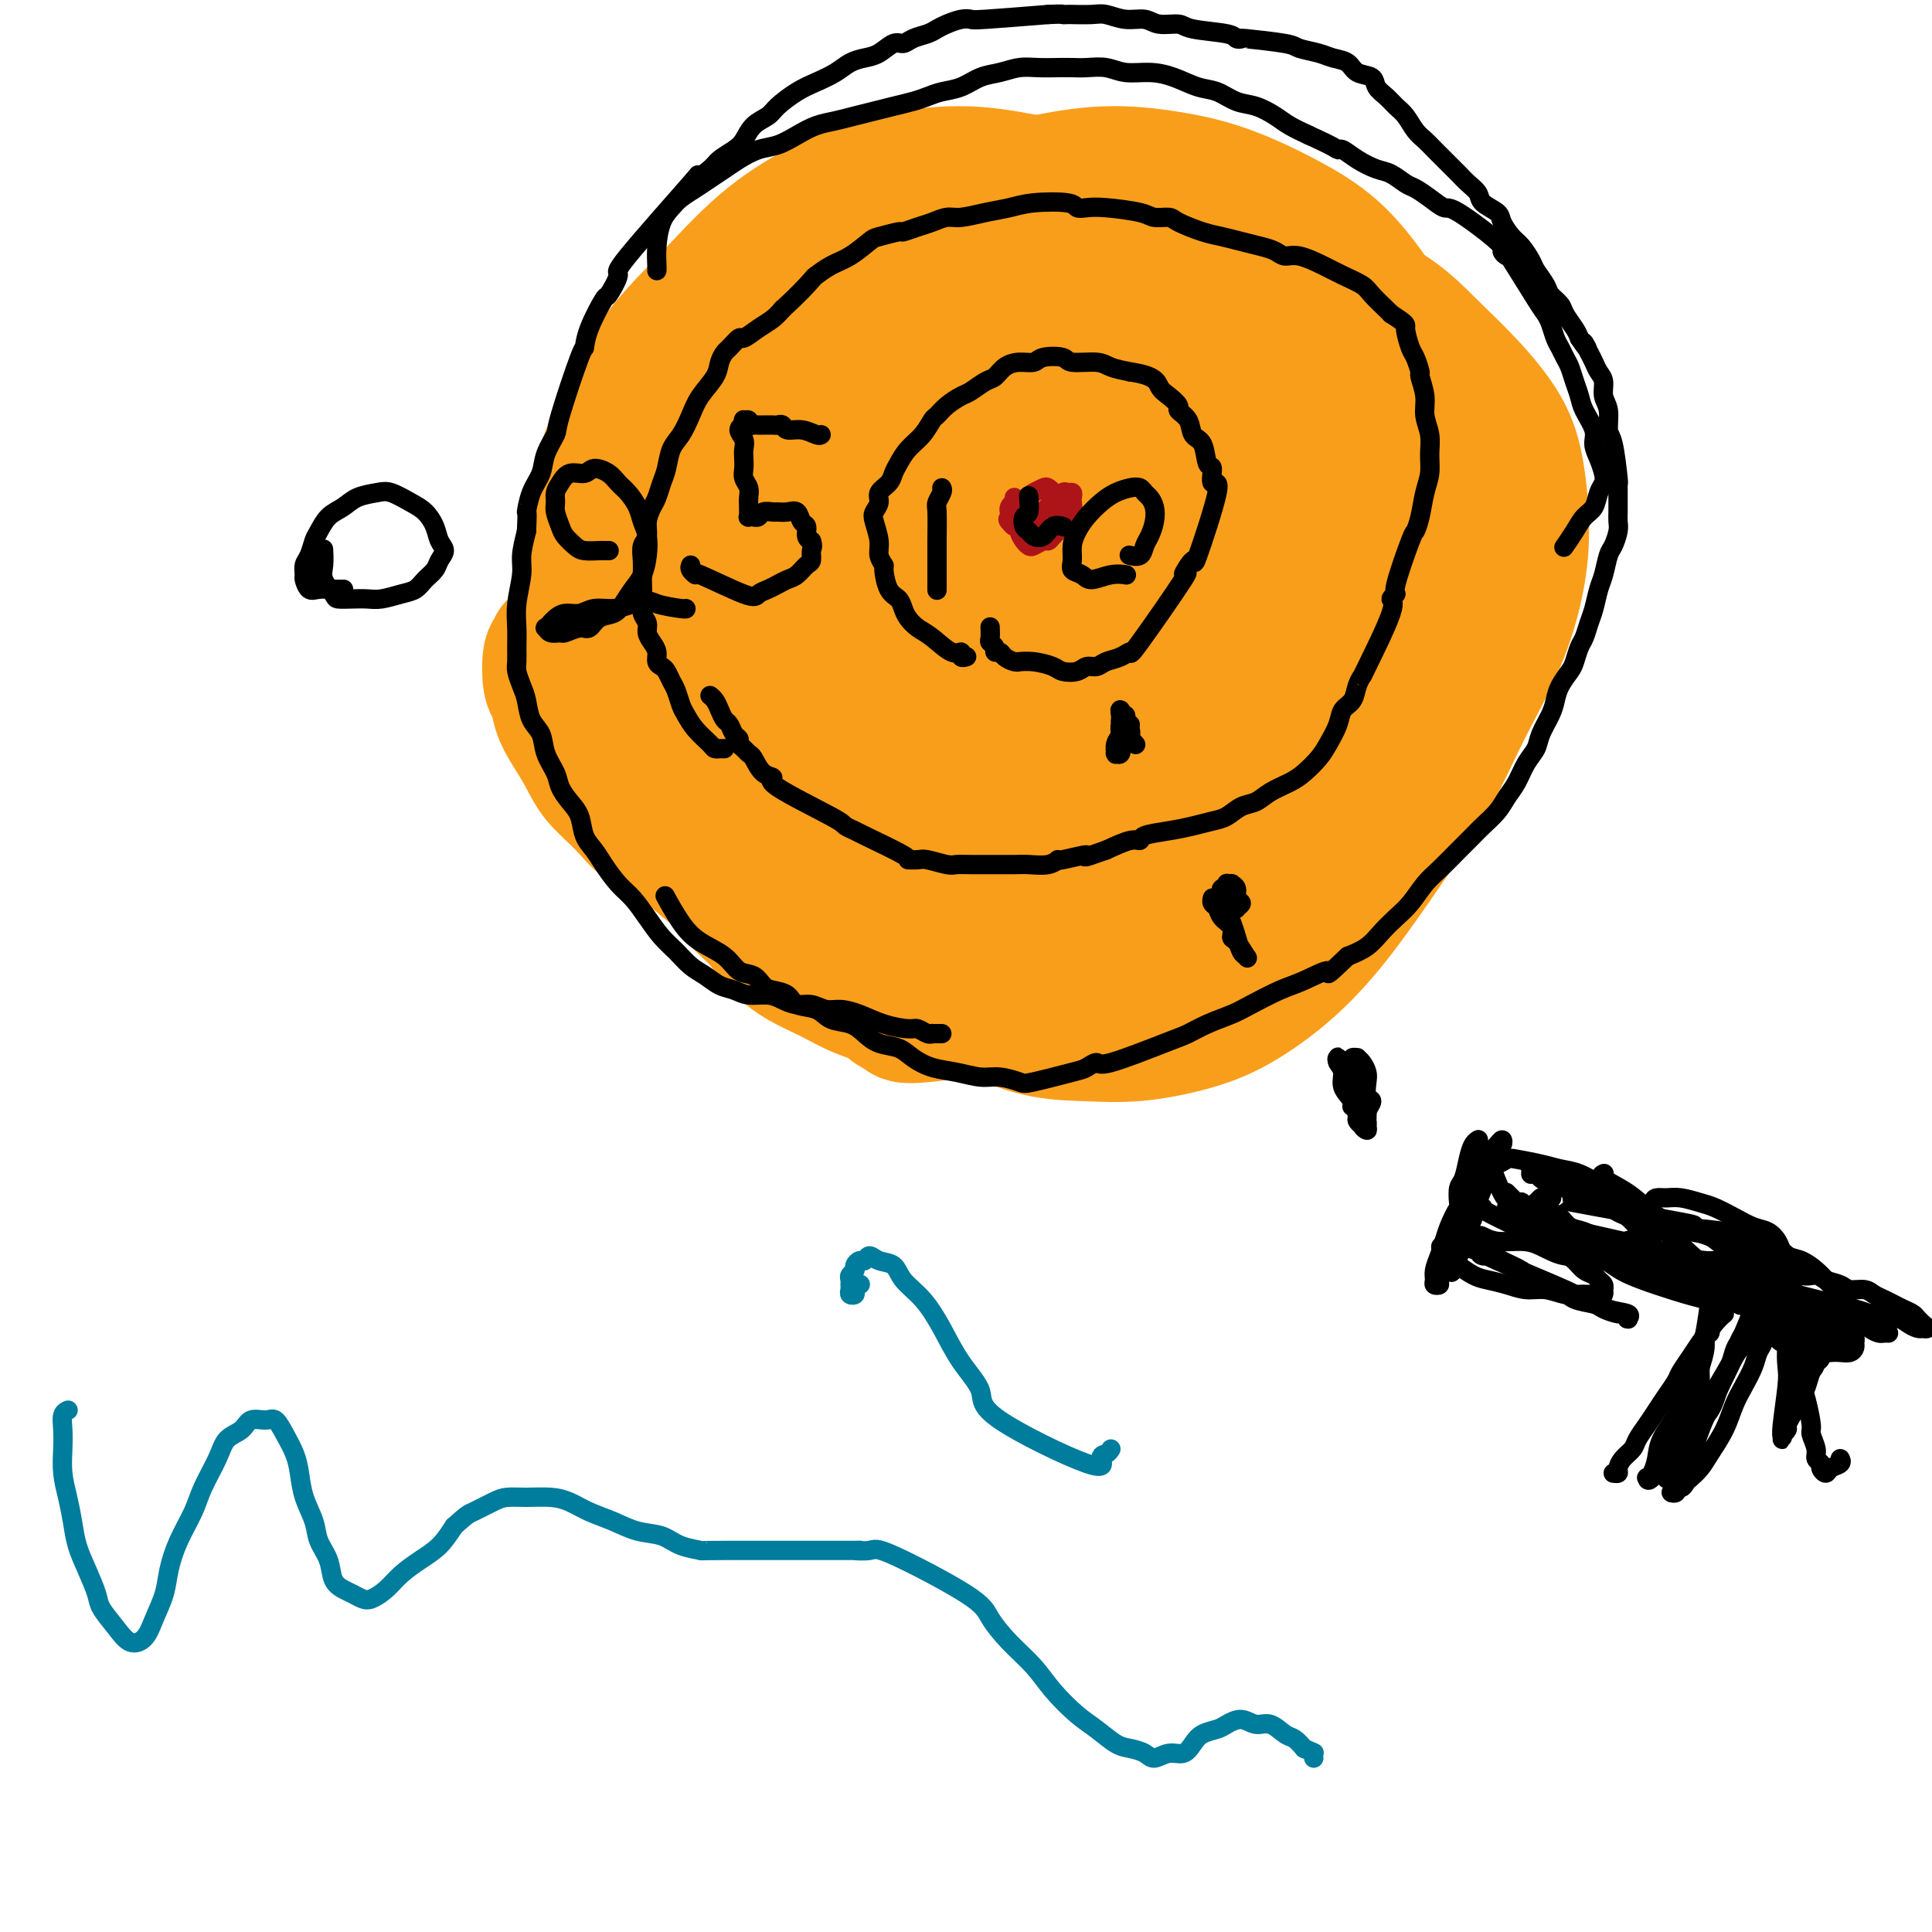 <svg viewBox='0 0 400 400' version='1.1' xmlns='http://www.w3.org/2000/svg' xmlns:xlink='http://www.w3.org/1999/xlink'><g fill='none' stroke='#F99E1B' stroke-width='28' stroke-linecap='round' stroke-linejoin='round'><path d='M137,87c0.002,-0.012 0.005,-0.024 0,0c-0.005,0.024 -0.017,0.085 0,0c0.017,-0.085 0.064,-0.316 0,-1c-0.064,-0.684 -0.241,-1.819 0,-3c0.241,-1.181 0.898,-2.406 3,-5c2.102,-2.594 5.650,-6.557 9,-10c3.350,-3.443 6.502,-6.366 10,-9c3.498,-2.634 7.341,-4.979 11,-7c3.659,-2.021 7.136,-3.717 11,-5c3.864,-1.283 8.117,-2.153 12,-3c3.883,-0.847 7.395,-1.669 11,-2c3.605,-0.331 7.302,-0.169 11,0c3.698,0.169 7.397,0.347 11,1c3.603,0.653 7.110,1.781 10,3c2.890,1.219 5.161,2.528 8,4c2.839,1.472 6.245,3.107 9,5c2.755,1.893 4.859,4.042 7,6c2.141,1.958 4.320,3.724 6,6c1.680,2.276 2.863,5.063 4,8c1.137,2.937 2.228,6.024 3,9c0.772,2.976 1.223,5.839 1,9c-0.223,3.161 -1.122,6.618 -2,10c-0.878,3.382 -1.735,6.687 -3,10c-1.265,3.313 -2.939,6.632 -5,10c-2.061,3.368 -4.510,6.785 -7,10c-2.490,3.215 -5.021,6.229 -8,9c-2.979,2.771 -6.406,5.300 -10,8c-3.594,2.700 -7.356,5.572 -11,8c-3.644,2.428 -7.170,4.411 -11,6c-3.830,1.589 -7.963,2.783 -12,4c-4.037,1.217 -7.977,2.458 -12,3c-4.023,0.542 -8.129,0.384 -12,0c-3.871,-0.384 -7.507,-0.995 -11,-2c-3.493,-1.005 -6.843,-2.405 -10,-4c-3.157,-1.595 -6.119,-3.385 -9,-5c-2.881,-1.615 -5.679,-3.055 -8,-5c-2.321,-1.945 -4.164,-4.396 -6,-7c-1.836,-2.604 -3.663,-5.363 -5,-8c-1.337,-2.637 -2.183,-5.152 -3,-8c-0.817,-2.848 -1.606,-6.028 -2,-9c-0.394,-2.972 -0.394,-5.735 0,-9c0.394,-3.265 1.183,-7.033 2,-10c0.817,-2.967 1.662,-5.133 3,-8c1.338,-2.867 3.169,-6.433 5,-10'/><path d='M137,86c2.530,-5.930 3.854,-6.754 6,-9c2.146,-2.246 5.114,-5.914 8,-9c2.886,-3.086 5.690,-5.590 9,-8c3.310,-2.410 7.127,-4.728 11,-7c3.873,-2.272 7.801,-4.500 12,-6c4.199,-1.500 8.670,-2.273 13,-3c4.330,-0.727 8.521,-1.407 13,-2c4.479,-0.593 9.247,-1.100 14,-1c4.753,0.100 9.492,0.807 13,1c3.508,0.193 5.787,-0.129 11,2c5.213,2.129 13.361,6.707 17,9c3.639,2.293 2.767,2.299 3,3c0.233,0.701 1.569,2.096 3,4c1.431,1.904 2.958,4.316 4,7c1.042,2.684 1.599,5.641 2,9c0.401,3.359 0.646,7.121 0,11c-0.646,3.879 -2.184,7.877 -4,12c-1.816,4.123 -3.911,8.373 -6,13c-2.089,4.627 -4.171,9.633 -7,14c-2.829,4.367 -6.405,8.094 -10,12c-3.595,3.906 -7.210,7.989 -11,12c-3.790,4.011 -7.755,7.949 -12,11c-4.245,3.051 -8.769,5.213 -13,7c-4.231,1.787 -8.169,3.198 -12,4c-3.831,0.802 -7.556,0.995 -11,1c-3.444,0.005 -6.606,-0.177 -10,-1c-3.394,-0.823 -7.021,-2.286 -10,-4c-2.979,-1.714 -5.311,-3.677 -8,-6c-2.689,-2.323 -5.735,-5.005 -8,-8c-2.265,-2.995 -3.750,-6.304 -5,-10c-1.250,-3.696 -2.267,-7.779 -3,-12c-0.733,-4.221 -1.183,-8.578 -1,-13c0.183,-4.422 0.998,-8.908 2,-13c1.002,-4.092 2.192,-7.791 4,-12c1.808,-4.209 4.234,-8.930 7,-13c2.766,-4.070 5.871,-7.490 9,-11c3.129,-3.510 6.281,-7.109 10,-10c3.719,-2.891 8.005,-5.072 12,-7c3.995,-1.928 7.699,-3.602 12,-5c4.301,-1.398 9.201,-2.519 14,-3c4.799,-0.481 9.499,-0.323 14,0c4.501,0.323 8.803,0.810 13,2c4.197,1.190 8.290,3.082 12,5c3.710,1.918 7.037,3.863 10,6c2.963,2.137 5.561,4.468 8,7c2.439,2.532 4.720,5.266 7,8'/><path d='M279,73c4.648,4.587 3.768,5.554 4,8c0.232,2.446 1.575,6.372 2,10c0.425,3.628 -0.069,6.958 -1,11c-0.931,4.042 -2.299,8.795 -4,13c-1.701,4.205 -3.736,7.863 -6,12c-2.264,4.137 -4.757,8.753 -8,13c-3.243,4.247 -7.236,8.126 -11,12c-3.764,3.874 -7.300,7.744 -11,11c-3.700,3.256 -7.566,5.899 -12,8c-4.434,2.101 -9.437,3.660 -14,5c-4.563,1.340 -8.686,2.460 -13,3c-4.314,0.540 -8.818,0.499 -13,0c-4.182,-0.499 -8.043,-1.454 -12,-3c-3.957,-1.546 -8.011,-3.681 -11,-5c-2.989,-1.319 -4.912,-1.821 -10,-7c-5.088,-5.179 -13.340,-15.034 -17,-20c-3.660,-4.966 -2.727,-5.045 -3,-6c-0.273,-0.955 -1.752,-2.788 -3,-6c-1.248,-3.212 -2.265,-7.802 -3,-12c-0.735,-4.198 -1.187,-8.004 -1,-12c0.187,-3.996 1.014,-8.181 2,-12c0.986,-3.819 2.130,-7.273 4,-11c1.870,-3.727 4.464,-7.729 7,-11c2.536,-3.271 5.014,-5.812 8,-9c2.986,-3.188 6.480,-7.024 10,-10c3.520,-2.976 7.065,-5.094 11,-7c3.935,-1.906 8.260,-3.602 13,-5c4.740,-1.398 9.895,-2.497 15,-3c5.105,-0.503 10.162,-0.409 15,0c4.838,0.409 9.459,1.132 14,2c4.541,0.868 9.004,1.881 13,3c3.996,1.119 7.525,2.343 11,4c3.475,1.657 6.897,3.748 10,6c3.103,2.252 5.888,4.665 8,7c2.112,2.335 3.550,4.593 5,7c1.450,2.407 2.912,4.963 4,8c1.088,3.037 1.804,6.557 2,10c0.196,3.443 -0.126,6.811 -1,11c-0.874,4.189 -2.301,9.200 -4,14c-1.699,4.800 -3.672,9.388 -6,14c-2.328,4.612 -5.012,9.248 -8,14c-2.988,4.752 -6.278,9.621 -10,14c-3.722,4.379 -7.874,8.266 -12,12c-4.126,3.734 -8.226,7.313 -12,10c-3.774,2.687 -7.221,4.482 -11,6c-3.779,1.518 -7.889,2.759 -12,4'/><path d='M208,186c-6.946,1.805 -12.810,1.316 -16,1c-3.190,-0.316 -3.707,-0.461 -6,-1c-2.293,-0.539 -6.364,-1.474 -10,-3c-3.636,-1.526 -6.838,-3.645 -10,-6c-3.162,-2.355 -6.286,-4.947 -9,-8c-2.714,-3.053 -5.020,-6.569 -7,-10c-1.980,-3.431 -3.634,-6.778 -5,-10c-1.366,-3.222 -2.445,-6.321 -3,-10c-0.555,-3.679 -0.585,-7.940 -1,-11c-0.415,-3.060 -1.214,-4.920 0,-11c1.214,-6.080 4.440,-16.379 6,-21c1.560,-4.621 1.453,-3.564 3,-6c1.547,-2.436 4.747,-8.364 6,-11c1.253,-2.636 0.559,-1.980 4,-5c3.441,-3.020 11.017,-9.717 16,-14c4.983,-4.283 7.374,-6.151 11,-8c3.626,-1.849 8.487,-3.680 13,-5c4.513,-1.320 8.679,-2.130 13,-3c4.321,-0.870 8.797,-1.801 13,-2c4.203,-0.199 8.131,0.333 12,1c3.869,0.667 7.677,1.467 11,3c3.323,1.533 6.160,3.797 9,6c2.840,2.203 5.682,4.345 8,7c2.318,2.655 4.113,5.823 6,9c1.887,3.177 3.867,6.362 5,10c1.133,3.638 1.420,7.727 1,12c-0.420,4.273 -1.548,8.729 -3,13c-1.452,4.271 -3.227,8.358 -6,13c-2.773,4.642 -6.542,9.840 -9,14c-2.458,4.160 -3.605,7.283 -11,15c-7.395,7.717 -21.037,20.027 -29,26c-7.963,5.973 -10.245,5.609 -12,6c-1.755,0.391 -2.981,1.537 -7,2c-4.019,0.463 -10.830,0.245 -12,2c-1.170,1.755 3.301,5.484 -7,0c-10.301,-5.484 -35.374,-20.182 -45,-26c-9.626,-5.818 -3.806,-2.757 -3,-5c0.806,-2.243 -3.403,-9.789 -5,-13c-1.597,-3.211 -0.583,-2.088 0,-4c0.583,-1.912 0.734,-6.861 1,-11c0.266,-4.139 0.647,-7.468 2,-11c1.353,-3.532 3.676,-7.266 6,-11'/><path d='M138,100c2.139,-3.687 4.488,-7.405 7,-11c2.512,-3.595 5.187,-7.067 8,-10c2.813,-2.933 5.763,-5.328 9,-8c3.237,-2.672 6.760,-5.620 11,-8c4.240,-2.380 9.196,-4.192 13,-6c3.804,-1.808 6.457,-3.610 13,-4c6.543,-0.390 16.977,0.634 20,-1c3.023,-1.634 -1.365,-5.925 7,1c8.365,6.925 29.485,25.067 38,31c8.515,5.933 4.427,-0.343 2,4c-2.427,4.343 -3.193,19.305 -4,26c-0.807,6.695 -1.655,5.123 -3,6c-1.345,0.877 -3.188,4.204 -4,6c-0.812,1.796 -0.592,2.061 -4,6c-3.408,3.939 -10.444,11.553 -16,17c-5.556,5.447 -9.633,8.728 -14,12c-4.367,3.272 -9.026,6.535 -14,9c-4.974,2.465 -10.265,4.132 -15,5c-4.735,0.868 -8.915,0.939 -13,1c-4.085,0.061 -8.075,0.113 -12,0c-3.925,-0.113 -7.786,-0.391 -11,-1c-3.214,-0.609 -5.783,-1.550 -9,-3c-3.217,-1.450 -7.083,-3.411 -10,-6c-2.917,-2.589 -4.885,-5.808 -7,-9c-2.115,-3.192 -4.377,-6.358 -6,-10c-1.623,-3.642 -2.607,-7.760 -3,-12c-0.393,-4.240 -0.196,-8.601 0,-13c0.196,-4.399 0.389,-8.835 1,-13c0.611,-4.165 1.638,-8.057 3,-12c1.362,-3.943 3.058,-7.936 5,-12c1.942,-4.064 4.130,-8.198 7,-12c2.870,-3.802 6.423,-7.272 10,-11c3.577,-3.728 7.178,-7.715 11,-11c3.822,-3.285 7.865,-5.867 12,-8c4.135,-2.133 8.363,-3.816 13,-5c4.637,-1.184 9.682,-1.870 14,-2c4.318,-0.130 7.910,0.296 12,1c4.090,0.704 8.679,1.686 13,3c4.321,1.314 8.375,2.960 12,5c3.625,2.040 6.822,4.472 10,7c3.178,2.528 6.337,5.151 9,8c2.663,2.849 4.832,5.925 7,9'/><path d='M260,69c4.982,5.687 4.435,7.905 5,11c0.565,3.095 2.240,7.066 3,11c0.760,3.934 0.604,7.832 0,12c-0.604,4.168 -1.656,8.607 -3,13c-1.344,4.393 -2.980,8.742 -5,13c-2.020,4.258 -4.422,8.426 -7,13c-2.578,4.574 -5.330,9.555 -9,14c-3.670,4.445 -8.258,8.354 -11,11c-2.742,2.646 -3.638,4.029 -12,9c-8.362,4.971 -24.191,13.530 -31,17c-6.809,3.470 -4.598,1.850 -5,1c-0.402,-0.850 -3.416,-0.932 -6,0c-2.584,0.932 -4.738,2.876 -11,0c-6.262,-2.876 -16.634,-10.573 -22,-15c-5.366,-4.427 -5.728,-5.583 -7,-8c-1.272,-2.417 -3.456,-6.096 -5,-10c-1.544,-3.904 -2.449,-8.035 -3,-11c-0.551,-2.965 -0.747,-4.765 0,-10c0.747,-5.235 2.438,-13.904 3,-18c0.562,-4.096 -0.006,-3.617 1,-6c1.006,-2.383 3.586,-7.628 6,-12c2.414,-4.372 4.661,-7.871 7,-12c2.339,-4.129 4.770,-8.887 8,-13c3.230,-4.113 7.260,-7.580 11,-11c3.740,-3.420 7.191,-6.791 11,-10c3.809,-3.209 7.977,-6.255 12,-9c4.023,-2.745 7.900,-5.188 12,-7c4.100,-1.812 8.424,-2.993 13,-4c4.576,-1.007 9.404,-1.838 14,-2c4.596,-0.162 8.962,0.346 13,1c4.038,0.654 7.750,1.453 12,3c4.250,1.547 9.039,3.842 13,6c3.961,2.158 7.095,4.178 10,7c2.905,2.822 5.581,6.447 8,10c2.419,3.553 4.579,7.034 6,11c1.421,3.966 2.102,8.416 3,13c0.898,4.584 2.013,9.300 2,14c-0.013,4.700 -1.153,9.382 -2,14c-0.847,4.618 -1.403,9.172 -3,14c-1.597,4.828 -4.237,9.932 -7,15c-2.763,5.068 -5.648,10.101 -9,15c-3.352,4.899 -7.172,9.665 -11,14c-3.828,4.335 -7.665,8.239 -12,12c-4.335,3.761 -9.167,7.381 -14,11'/><path d='M238,196c-6.102,4.755 -8.358,5.144 -12,6c-3.642,0.856 -8.671,2.179 -13,3c-4.329,0.821 -7.956,1.140 -12,1c-4.044,-0.140 -8.503,-0.739 -13,-2c-4.497,-1.261 -9.033,-3.185 -13,-5c-3.967,-1.815 -7.365,-3.522 -11,-6c-3.635,-2.478 -7.505,-5.728 -11,-9c-3.495,-3.272 -6.614,-6.567 -9,-9c-2.386,-2.433 -4.039,-4.003 -7,-10c-2.961,-5.997 -7.231,-16.422 -9,-21c-1.769,-4.578 -1.036,-3.311 -1,-5c0.036,-1.689 -0.624,-6.336 -1,-10c-0.376,-3.664 -0.468,-6.347 1,-11c1.468,-4.653 4.496,-11.277 7,-16c2.504,-4.723 4.484,-7.544 7,-11c2.516,-3.456 5.569,-7.547 9,-11c3.431,-3.453 7.241,-6.270 11,-9c3.759,-2.730 7.466,-5.374 12,-8c4.534,-2.626 9.895,-5.235 15,-7c5.105,-1.765 9.953,-2.687 15,-4c5.047,-1.313 10.291,-3.017 16,-4c5.709,-0.983 11.883,-1.245 17,-1c5.117,0.245 9.177,0.996 14,2c4.823,1.004 10.409,2.260 15,4c4.591,1.740 8.189,3.964 12,6c3.811,2.036 7.837,3.884 11,6c3.163,2.116 5.465,4.502 8,7c2.535,2.498 5.305,5.110 8,8c2.695,2.890 5.315,6.059 7,9c1.685,2.941 2.434,5.656 3,9c0.566,3.344 0.949,7.319 1,11c0.051,3.681 -0.229,7.069 -1,11c-0.771,3.931 -2.033,8.406 -4,13c-1.967,4.594 -4.639,9.307 -7,14c-2.361,4.693 -4.410,9.368 -7,14c-2.590,4.632 -5.720,9.222 -9,14c-3.280,4.778 -6.709,9.743 -10,14c-3.291,4.257 -6.445,7.806 -10,11c-3.555,3.194 -7.510,6.032 -11,8c-3.490,1.968 -6.516,3.066 -10,4c-3.484,0.934 -7.428,1.703 -11,2c-3.572,0.297 -6.772,0.121 -10,0c-3.228,-0.121 -6.485,-0.186 -10,-1c-3.515,-0.814 -7.290,-2.375 -11,-4c-3.710,-1.625 -7.355,-3.312 -11,-5'/><path d='M193,204c-6.817,-2.476 -7.860,-3.665 -10,-6c-2.140,-2.335 -5.377,-5.816 -8,-9c-2.623,-3.184 -4.634,-6.070 -6,-8c-1.366,-1.930 -2.089,-2.902 -3,-8c-0.911,-5.098 -2.009,-14.321 -3,-18c-0.991,-3.679 -1.873,-1.815 2,-10c3.873,-8.185 12.503,-26.420 16,-34c3.497,-7.580 1.861,-4.506 3,-6c1.139,-1.494 5.054,-7.556 8,-12c2.946,-4.444 4.922,-7.271 8,-11c3.078,-3.729 7.258,-8.360 10,-11c2.742,-2.640 4.047,-3.287 5,-4c0.953,-0.713 1.553,-1.490 2,-2c0.447,-0.510 0.742,-0.754 1,-1c0.258,-0.246 0.480,-0.495 0,0c-0.480,0.495 -1.663,1.735 -3,3c-1.337,1.265 -2.830,2.555 -5,5c-2.170,2.445 -5.019,6.045 -8,10c-2.981,3.955 -6.093,8.264 -10,13c-3.907,4.736 -8.608,9.898 -13,15c-4.392,5.102 -8.477,10.143 -12,14c-3.523,3.857 -6.486,6.531 -9,9c-2.514,2.469 -4.578,4.734 -6,6c-1.422,1.266 -2.202,1.532 -3,2c-0.798,0.468 -1.613,1.138 -2,1c-0.387,-0.138 -0.345,-1.085 0,-2c0.345,-0.915 0.992,-1.798 2,-4c1.008,-2.202 2.378,-5.724 4,-9c1.622,-3.276 3.498,-6.306 7,-11c3.502,-4.694 8.631,-11.051 11,-14c2.369,-2.949 1.979,-2.488 6,-7c4.021,-4.512 12.453,-13.996 18,-20c5.547,-6.004 8.209,-8.527 11,-11c2.791,-2.473 5.713,-4.894 8,-7c2.287,-2.106 3.941,-3.897 5,-5c1.059,-1.103 1.523,-1.519 2,-2c0.477,-0.481 0.967,-1.028 1,-1c0.033,0.028 -0.392,0.629 -1,2c-0.608,1.371 -1.398,3.511 -3,6c-1.602,2.489 -4.017,5.327 -7,9c-2.983,3.673 -6.534,8.181 -10,13c-3.466,4.819 -6.847,9.948 -10,15c-3.153,5.052 -6.076,10.026 -9,15'/><path d='M182,109c-7.603,11.732 -7.109,11.563 -8,14c-0.891,2.437 -3.167,7.480 -5,11c-1.833,3.520 -3.224,5.518 -4,7c-0.776,1.482 -0.936,2.449 -1,3c-0.064,0.551 -0.030,0.686 0,1c0.030,0.314 0.057,0.806 1,0c0.943,-0.806 2.801,-2.910 4,-3c1.199,-0.090 1.739,1.835 7,-4c5.261,-5.835 15.245,-19.429 20,-26c4.755,-6.571 4.282,-6.117 5,-7c0.718,-0.883 2.627,-3.103 5,-6c2.373,-2.897 5.211,-6.472 8,-10c2.789,-3.528 5.530,-7.009 7,-9c1.470,-1.991 1.670,-2.491 2,-3c0.330,-0.509 0.788,-1.025 1,-1c0.212,0.025 0.176,0.591 0,1c-0.176,0.409 -0.492,0.660 -1,2c-0.508,1.340 -1.208,3.770 -2,6c-0.792,2.230 -1.677,4.259 -3,7c-1.323,2.741 -3.086,6.194 -5,10c-1.914,3.806 -3.980,7.965 -6,12c-2.020,4.035 -3.995,7.946 -6,12c-2.005,4.054 -4.040,8.252 -6,12c-1.960,3.748 -3.846,7.045 -5,10c-1.154,2.955 -1.577,5.569 -2,7c-0.423,1.431 -0.847,1.680 -1,2c-0.153,0.320 -0.037,0.711 0,1c0.037,0.289 -0.007,0.475 1,-1c1.007,-1.475 3.063,-4.612 3,-5c-0.063,-0.388 -2.247,1.973 5,-8c7.247,-9.973 23.924,-32.281 31,-42c7.076,-9.719 4.550,-6.849 4,-6c-0.550,0.849 0.875,-0.322 5,-5c4.125,-4.678 10.951,-12.862 13,-15c2.049,-2.138 -0.679,1.771 0,1c0.679,-0.771 4.765,-6.220 0,2c-4.765,8.220 -18.383,30.110 -32,52'/><path d='M217,131c-6.309,10.743 -6.083,10.100 -7,11c-0.917,0.900 -2.979,3.342 -4,5c-1.021,1.658 -1.001,2.531 -2,4c-0.999,1.469 -3.015,3.535 -4,5c-0.985,1.465 -0.938,2.328 -1,3c-0.062,0.672 -0.234,1.152 0,1c0.234,-0.152 0.873,-0.937 2,-2c1.127,-1.063 2.740,-2.404 5,-4c2.260,-1.596 5.165,-3.447 8,-6c2.835,-2.553 5.600,-5.809 8,-8c2.400,-2.191 4.436,-3.317 11,-9c6.564,-5.683 17.655,-15.922 22,-20c4.345,-4.078 1.942,-1.995 3,-2c1.058,-0.005 5.576,-2.098 8,-3c2.424,-0.902 2.753,-0.612 4,0c1.247,0.612 3.412,1.547 4,4c0.588,2.453 -0.400,6.423 -1,9c-0.600,2.577 -0.810,3.762 -3,9c-2.190,5.238 -6.359,14.529 -10,23c-3.641,8.471 -6.752,16.121 -9,21c-2.248,4.879 -3.632,6.988 -4,8c-0.368,1.012 0.280,0.929 -2,4c-2.280,3.071 -7.489,9.298 -9,13c-1.511,3.702 0.677,4.881 -8,7c-8.677,2.119 -28.220,5.179 -36,6c-7.780,0.821 -3.797,-0.598 -3,-1c0.797,-0.402 -1.591,0.213 -3,0c-1.409,-0.213 -1.840,-1.255 -3,-2c-1.160,-0.745 -3.050,-1.192 -5,-2c-1.950,-0.808 -3.960,-1.978 -6,-3c-2.040,-1.022 -4.109,-1.896 -6,-3c-1.891,-1.104 -3.605,-2.436 -5,-4c-1.395,-1.564 -2.472,-3.359 -4,-5c-1.528,-1.641 -3.506,-3.128 -5,-5c-1.494,-1.872 -2.504,-4.131 -4,-6c-1.496,-1.869 -3.480,-3.349 -5,-5c-1.520,-1.651 -2.577,-3.472 -4,-5c-1.423,-1.528 -3.211,-2.764 -5,-4'/><path d='M134,165c-4.793,-5.369 -3.274,-3.793 -4,-5c-0.726,-1.207 -3.696,-5.197 -5,-7c-1.304,-1.803 -0.942,-1.418 -1,-2c-0.058,-0.582 -0.537,-2.131 -1,-5c-0.463,-2.869 -0.911,-7.060 -1,-9c-0.089,-1.940 0.183,-1.630 0,-2c-0.183,-0.370 -0.819,-1.419 -1,-2c-0.181,-0.581 0.093,-0.695 0,-1c-0.093,-0.305 -0.553,-0.802 -1,-1c-0.447,-0.198 -0.880,-0.096 -1,0c-0.120,0.096 0.074,0.188 0,0c-0.074,-0.188 -0.416,-0.654 -1,0c-0.584,0.654 -1.411,2.428 -2,3c-0.589,0.572 -0.939,-0.056 -1,0c-0.061,0.056 0.168,0.798 0,1c-0.168,0.202 -0.734,-0.135 -1,1c-0.266,1.135 -0.234,3.741 0,5c0.234,1.259 0.669,1.172 1,2c0.331,0.828 0.559,2.572 1,4c0.441,1.428 1.095,2.539 2,4c0.905,1.461 2.059,3.271 3,5c0.941,1.729 1.667,3.377 3,5c1.333,1.623 3.271,3.221 5,5c1.729,1.779 3.249,3.740 5,5c1.751,1.260 3.732,1.818 6,3c2.268,1.182 4.822,2.988 7,4c2.178,1.012 3.981,1.230 6,2c2.019,0.770 4.255,2.093 6,3c1.745,0.907 3.001,1.399 5,2c1.999,0.601 4.743,1.313 7,2c2.257,0.687 4.028,1.350 6,2c1.972,0.650 4.146,1.288 6,2c1.854,0.712 3.390,1.497 5,2c1.610,0.503 3.295,0.724 5,1c1.705,0.276 3.432,0.608 5,1c1.568,0.392 2.979,0.843 5,1c2.021,0.157 4.652,0.020 6,0c1.348,-0.020 1.413,0.077 5,0c3.587,-0.077 10.697,-0.328 13,0c2.303,0.328 -0.199,1.237 2,0c2.199,-1.237 9.100,-4.618 16,-8'/><path d='M245,188c2.786,-1.179 0.750,-0.125 0,0c-0.750,0.125 -0.214,-0.679 0,-1c0.214,-0.321 0.107,-0.161 0,0'/></g>
<g fill='none' stroke='#000000' stroke-width='4' stroke-linecap='round' stroke-linejoin='round'><path d='M195,214c-0.305,-0.002 -0.610,-0.005 -1,0c-0.390,0.005 -0.865,0.016 -1,0c-0.135,-0.016 0.068,-0.059 0,0c-0.068,0.059 -0.408,0.220 -1,0c-0.592,-0.220 -1.435,-0.819 -2,-1c-0.565,-0.181 -0.850,0.058 -2,0c-1.150,-0.058 -3.165,-0.412 -5,-1c-1.835,-0.588 -3.492,-1.411 -5,-2c-1.508,-0.589 -2.869,-0.945 -4,-1c-1.131,-0.055 -2.034,0.192 -3,0c-0.966,-0.192 -1.995,-0.821 -3,-1c-1.005,-0.179 -1.987,0.092 -3,0c-1.013,-0.092 -2.056,-0.549 -3,-1c-0.944,-0.451 -1.789,-0.898 -3,-1c-1.211,-0.102 -2.789,0.139 -4,0c-1.211,-0.139 -2.057,-0.659 -3,-1c-0.943,-0.341 -1.985,-0.502 -3,-1c-1.015,-0.498 -2.004,-1.332 -3,-2c-0.996,-0.668 -1.999,-1.169 -3,-2c-1.001,-0.831 -2.000,-1.992 -3,-3c-1.000,-1.008 -2.001,-1.862 -3,-3c-0.999,-1.138 -1.997,-2.559 -3,-4c-1.003,-1.441 -2.013,-2.902 -3,-4c-0.987,-1.098 -1.951,-1.834 -3,-3c-1.049,-1.166 -2.182,-2.762 -3,-4c-0.818,-1.238 -1.323,-2.116 -2,-3c-0.677,-0.884 -1.528,-1.772 -2,-3c-0.472,-1.228 -0.564,-2.796 -1,-4c-0.436,-1.204 -1.215,-2.045 -2,-3c-0.785,-0.955 -1.576,-2.025 -2,-3c-0.424,-0.975 -0.481,-1.853 -1,-3c-0.519,-1.147 -1.501,-2.561 -2,-4c-0.499,-1.439 -0.516,-2.903 -1,-4c-0.484,-1.097 -1.436,-1.826 -2,-3c-0.564,-1.174 -0.740,-2.792 -1,-4c-0.260,-1.208 -0.605,-2.006 -1,-3c-0.395,-0.994 -0.839,-2.185 -1,-3c-0.161,-0.815 -0.039,-1.253 0,-2c0.039,-0.747 -0.004,-1.801 0,-3c0.004,-1.199 0.056,-2.542 0,-4c-0.056,-1.458 -0.221,-3.030 0,-5c0.221,-1.970 0.829,-4.338 1,-6c0.171,-1.662 -0.094,-2.618 0,-4c0.094,-1.382 0.547,-3.191 1,-5'/><path d='M109,110c0.279,-5.202 -0.023,-3.705 0,-4c0.023,-0.295 0.370,-2.380 1,-4c0.630,-1.620 1.542,-2.776 2,-4c0.458,-1.224 0.462,-2.518 1,-4c0.538,-1.482 1.609,-3.152 2,-4c0.391,-0.848 0.102,-0.873 1,-4c0.898,-3.127 2.984,-9.356 4,-12c1.016,-2.644 0.961,-1.704 1,-2c0.039,-0.296 0.173,-1.827 1,-4c0.827,-2.173 2.347,-4.988 3,-6c0.653,-1.012 0.438,-0.220 1,-1c0.562,-0.780 1.902,-3.133 2,-4c0.098,-0.867 -1.044,-0.249 2,-4c3.044,-3.751 10.275,-11.873 13,-15c2.725,-3.127 0.943,-1.260 1,-1c0.057,0.260 1.954,-1.089 3,-2c1.046,-0.911 1.243,-1.385 2,-2c0.757,-0.615 2.074,-1.371 3,-2c0.926,-0.629 1.461,-1.131 2,-2c0.539,-0.869 1.080,-2.106 2,-3c0.920,-0.894 2.217,-1.447 3,-2c0.783,-0.553 1.052,-1.108 2,-2c0.948,-0.892 2.575,-2.123 4,-3c1.425,-0.877 2.650,-1.399 4,-2c1.350,-0.601 2.827,-1.279 4,-2c1.173,-0.721 2.044,-1.485 3,-2c0.956,-0.515 1.998,-0.782 3,-1c1.002,-0.218 1.963,-0.387 3,-1c1.037,-0.613 2.151,-1.670 3,-2c0.849,-0.330 1.434,0.066 2,0c0.566,-0.066 1.114,-0.596 2,-1c0.886,-0.404 2.111,-0.683 3,-1c0.889,-0.317 1.441,-0.673 2,-1c0.559,-0.327 1.125,-0.626 2,-1c0.875,-0.374 2.059,-0.822 3,-1c0.941,-0.178 1.638,-0.086 2,0c0.362,0.086 0.389,0.168 3,0c2.611,-0.168 7.805,-0.584 13,-1'/><path d='M217,3c3.405,-0.155 2.917,-0.043 3,0c0.083,0.043 0.738,0.015 1,0c0.262,-0.015 0.132,-0.019 1,0c0.868,0.019 2.734,0.062 4,0c1.266,-0.062 1.933,-0.228 3,0c1.067,0.228 2.536,0.849 4,1c1.464,0.151 2.925,-0.167 4,0c1.075,0.167 1.765,0.819 3,1c1.235,0.181 3.015,-0.109 4,0c0.985,0.109 1.174,0.617 3,1c1.826,0.383 5.288,0.642 7,1c1.712,0.358 1.675,0.817 2,1c0.325,0.183 1.014,0.090 1,0c-0.014,-0.090 -0.731,-0.179 1,0c1.731,0.179 5.910,0.624 8,1c2.090,0.376 2.092,0.682 3,1c0.908,0.318 2.723,0.648 4,1c1.277,0.352 2.015,0.727 3,1c0.985,0.273 2.217,0.443 3,1c0.783,0.557 1.116,1.500 2,2c0.884,0.500 2.320,0.556 3,1c0.680,0.444 0.605,1.278 1,2c0.395,0.722 1.261,1.334 2,2c0.739,0.666 1.353,1.385 2,2c0.647,0.615 1.329,1.124 2,2c0.671,0.876 1.331,2.118 2,3c0.669,0.882 1.348,1.405 2,2c0.652,0.595 1.276,1.262 2,2c0.724,0.738 1.546,1.549 2,2c0.454,0.451 0.539,0.543 1,1c0.461,0.457 1.297,1.277 2,2c0.703,0.723 1.273,1.347 2,2c0.727,0.653 1.612,1.334 2,2c0.388,0.666 0.277,1.318 1,2c0.723,0.682 2.278,1.394 3,2c0.722,0.606 0.612,1.106 1,2c0.388,0.894 1.274,2.183 2,3c0.726,0.817 1.293,1.163 2,2c0.707,0.837 1.556,2.164 2,3c0.444,0.836 0.485,1.182 1,2c0.515,0.818 1.504,2.110 2,3c0.496,0.890 0.500,1.379 1,2c0.500,0.621 1.495,1.373 2,2c0.505,0.627 0.521,1.130 1,2c0.479,0.870 1.423,2.106 2,3c0.577,0.894 0.789,1.447 1,2'/><path d='M327,70c2.809,4.153 1.331,1.534 1,1c-0.331,-0.534 0.485,1.015 1,2c0.515,0.985 0.731,1.406 1,2c0.269,0.594 0.593,1.360 1,2c0.407,0.640 0.896,1.153 1,2c0.104,0.847 -0.179,2.028 0,3c0.179,0.972 0.818,1.734 1,3c0.182,1.266 -0.095,3.035 0,4c0.095,0.965 0.561,1.125 1,3c0.439,1.875 0.850,5.465 1,7c0.150,1.535 0.040,1.016 0,1c-0.040,-0.016 -0.010,0.470 0,1c0.010,0.530 -0.000,1.105 0,2c0.000,0.895 0.011,2.111 0,3c-0.011,0.889 -0.044,1.453 0,2c0.044,0.547 0.167,1.079 0,2c-0.167,0.921 -0.622,2.231 -1,3c-0.378,0.769 -0.679,0.995 -1,2c-0.321,1.005 -0.663,2.787 -1,4c-0.337,1.213 -0.667,1.857 -1,3c-0.333,1.143 -0.667,2.785 -1,4c-0.333,1.215 -0.666,2.001 -1,3c-0.334,0.999 -0.671,2.210 -1,3c-0.329,0.790 -0.652,1.159 -1,2c-0.348,0.841 -0.722,2.152 -1,3c-0.278,0.848 -0.460,1.231 -1,2c-0.540,0.769 -1.439,1.924 -2,3c-0.561,1.076 -0.783,2.072 -1,3c-0.217,0.928 -0.428,1.788 -1,3c-0.572,1.212 -1.504,2.775 -2,4c-0.496,1.225 -0.554,2.113 -1,3c-0.446,0.887 -1.278,1.775 -2,3c-0.722,1.225 -1.334,2.789 -2,4c-0.666,1.211 -1.388,2.070 -2,3c-0.612,0.930 -1.115,1.933 -2,3c-0.885,1.067 -2.151,2.199 -3,3c-0.849,0.801 -1.280,1.271 -2,2c-0.720,0.729 -1.729,1.717 -3,3c-1.271,1.283 -2.805,2.860 -4,4c-1.195,1.140 -2.052,1.842 -3,3c-0.948,1.158 -1.989,2.772 -3,4c-1.011,1.228 -1.993,2.072 -3,3c-1.007,0.928 -2.040,1.942 -3,3c-0.960,1.058 -1.846,2.159 -3,3c-1.154,0.841 -2.577,1.420 -4,2'/><path d='M279,198c-5.457,5.220 -3.599,3.272 -4,3c-0.401,-0.272 -3.061,1.134 -5,2c-1.939,0.866 -3.155,1.191 -5,2c-1.845,0.809 -4.317,2.101 -6,3c-1.683,0.899 -2.577,1.405 -4,2c-1.423,0.595 -3.374,1.279 -5,2c-1.626,0.721 -2.925,1.478 -4,2c-1.075,0.522 -1.924,0.807 -5,2c-3.076,1.193 -8.379,3.294 -11,4c-2.621,0.706 -2.559,0.019 -3,0c-0.441,-0.019 -1.384,0.632 -2,1c-0.616,0.368 -0.904,0.453 -3,1c-2.096,0.547 -5.998,1.555 -8,2c-2.002,0.445 -2.103,0.327 -3,0c-0.897,-0.327 -2.589,-0.864 -4,-1c-1.411,-0.136 -2.540,0.128 -4,0c-1.460,-0.128 -3.251,-0.649 -5,-1c-1.749,-0.351 -3.455,-0.530 -5,-1c-1.545,-0.470 -2.930,-1.229 -4,-2c-1.070,-0.771 -1.827,-1.553 -3,-2c-1.173,-0.447 -2.763,-0.557 -4,-1c-1.237,-0.443 -2.121,-1.217 -3,-2c-0.879,-0.783 -1.753,-1.576 -3,-2c-1.247,-0.424 -2.865,-0.481 -4,-1c-1.135,-0.519 -1.785,-1.500 -3,-2c-1.215,-0.500 -2.996,-0.519 -4,-1c-1.004,-0.481 -1.231,-1.422 -2,-2c-0.769,-0.578 -2.080,-0.791 -3,-1c-0.920,-0.209 -1.449,-0.415 -2,-1c-0.551,-0.585 -1.123,-1.550 -2,-2c-0.877,-0.450 -2.060,-0.384 -3,-1c-0.940,-0.616 -1.636,-1.914 -3,-3c-1.364,-1.086 -3.397,-1.961 -5,-3c-1.603,-1.039 -2.778,-2.241 -4,-4c-1.222,-1.759 -2.492,-4.074 -3,-5c-0.508,-0.926 -0.254,-0.463 0,0'/><path d='M136,56c-0.005,0.027 -0.009,0.054 0,0c0.009,-0.054 0.032,-0.188 0,-1c-0.032,-0.812 -0.119,-2.300 0,-4c0.119,-1.700 0.443,-3.610 1,-5c0.557,-1.390 1.346,-2.259 2,-3c0.654,-0.741 1.175,-1.353 2,-2c0.825,-0.647 1.956,-1.329 3,-2c1.044,-0.671 2.001,-1.331 3,-2c0.999,-0.669 2.041,-1.348 3,-2c0.959,-0.652 1.834,-1.278 3,-2c1.166,-0.722 2.622,-1.541 4,-2c1.378,-0.459 2.679,-0.557 4,-1c1.321,-0.443 2.664,-1.232 4,-2c1.336,-0.768 2.667,-1.515 4,-2c1.333,-0.485 2.667,-0.707 4,-1c1.333,-0.293 2.664,-0.656 4,-1c1.336,-0.344 2.678,-0.670 4,-1c1.322,-0.330 2.625,-0.665 4,-1c1.375,-0.335 2.821,-0.671 4,-1c1.179,-0.329 2.089,-0.651 3,-1c0.911,-0.349 1.821,-0.724 3,-1c1.179,-0.276 2.625,-0.452 4,-1c1.375,-0.548 2.679,-1.467 4,-2c1.321,-0.533 2.661,-0.679 4,-1c1.339,-0.321 2.679,-0.818 4,-1c1.321,-0.182 2.625,-0.050 4,0c1.375,0.050 2.821,0.017 4,0c1.179,-0.017 2.093,-0.019 3,0c0.907,0.019 1.809,0.060 3,0c1.191,-0.060 2.671,-0.219 4,0c1.329,0.219 2.508,0.817 4,1c1.492,0.183 3.298,-0.049 5,0c1.702,0.049 3.301,0.379 5,1c1.699,0.621 3.498,1.531 5,2c1.502,0.469 2.708,0.496 4,1c1.292,0.504 2.669,1.486 4,2c1.331,0.514 2.614,0.560 4,1c1.386,0.440 2.873,1.272 4,2c1.127,0.728 1.893,1.351 3,2c1.107,0.649 2.553,1.325 4,2'/><path d='M271,28c5.664,2.560 5.824,2.961 6,3c0.176,0.039 0.369,-0.284 1,0c0.631,0.284 1.701,1.175 3,2c1.299,0.825 2.826,1.586 4,2c1.174,0.414 1.996,0.483 3,1c1.004,0.517 2.192,1.482 3,2c0.808,0.518 1.237,0.591 2,1c0.763,0.409 1.860,1.156 3,2c1.140,0.844 2.324,1.786 3,2c0.676,0.214 0.846,-0.300 3,1c2.154,1.300 6.293,4.414 8,6c1.707,1.586 0.982,1.643 1,2c0.018,0.357 0.778,1.015 1,1c0.222,-0.015 -0.095,-0.702 1,1c1.095,1.702 3.603,5.793 5,8c1.397,2.207 1.684,2.531 2,3c0.316,0.469 0.662,1.083 1,2c0.338,0.917 0.668,2.135 1,3c0.332,0.865 0.667,1.376 1,2c0.333,0.624 0.665,1.362 1,2c0.335,0.638 0.672,1.175 1,2c0.328,0.825 0.647,1.939 1,3c0.353,1.061 0.738,2.069 1,3c0.262,0.931 0.399,1.786 1,3c0.601,1.214 1.664,2.787 2,4c0.336,1.213 -0.057,2.067 0,3c0.057,0.933 0.563,1.944 1,3c0.437,1.056 0.805,2.155 1,3c0.195,0.845 0.219,1.436 0,2c-0.219,0.564 -0.679,1.101 -1,2c-0.321,0.899 -0.503,2.161 -1,3c-0.497,0.839 -1.308,1.256 -2,2c-0.692,0.744 -1.263,1.816 -2,3c-0.737,1.184 -1.639,2.481 -2,3c-0.361,0.519 -0.180,0.259 0,0'/><path d='M150,155c-0.450,0.003 -0.901,0.006 -1,0c-0.099,-0.006 0.152,-0.022 0,0c-0.152,0.022 -0.709,0.082 -1,0c-0.291,-0.082 -0.316,-0.305 -1,-1c-0.684,-0.695 -2.029,-1.863 -3,-3c-0.971,-1.137 -1.570,-2.245 -2,-3c-0.430,-0.755 -0.692,-1.158 -1,-2c-0.308,-0.842 -0.661,-2.123 -1,-3c-0.339,-0.877 -0.665,-1.351 -1,-2c-0.335,-0.649 -0.681,-1.472 -1,-2c-0.319,-0.528 -0.611,-0.760 -1,-1c-0.389,-0.240 -0.874,-0.487 -1,-1c-0.126,-0.513 0.106,-1.291 0,-2c-0.106,-0.709 -0.550,-1.347 -1,-2c-0.450,-0.653 -0.905,-1.319 -1,-2c-0.095,-0.681 0.171,-1.375 0,-2c-0.171,-0.625 -0.777,-1.181 -1,-2c-0.223,-0.819 -0.061,-1.900 0,-3c0.061,-1.100 0.020,-2.219 0,-3c-0.020,-0.781 -0.020,-1.223 0,-2c0.020,-0.777 0.061,-1.889 0,-3c-0.061,-1.111 -0.224,-2.222 0,-3c0.224,-0.778 0.833,-1.223 1,-2c0.167,-0.777 -0.110,-1.887 0,-3c0.110,-1.113 0.606,-2.231 1,-3c0.394,-0.769 0.686,-1.191 1,-2c0.314,-0.809 0.651,-2.004 1,-3c0.349,-0.996 0.711,-1.791 1,-3c0.289,-1.209 0.505,-2.830 1,-4c0.495,-1.170 1.270,-1.888 2,-3c0.730,-1.112 1.414,-2.617 2,-4c0.586,-1.383 1.073,-2.645 2,-4c0.927,-1.355 2.294,-2.802 3,-4c0.706,-1.198 0.751,-2.148 1,-3c0.249,-0.852 0.702,-1.607 1,-2c0.298,-0.393 0.439,-0.423 1,-1c0.561,-0.577 1.540,-1.702 2,-2c0.460,-0.298 0.402,0.229 1,0c0.598,-0.229 1.853,-1.216 3,-2c1.147,-0.784 2.185,-1.367 3,-2c0.815,-0.633 1.408,-1.317 2,-2'/><path d='M162,64c3.345,-3.027 5.208,-5.095 6,-6c0.792,-0.905 0.513,-0.648 1,-1c0.487,-0.352 1.739,-1.314 3,-2c1.261,-0.686 2.532,-1.097 4,-2c1.468,-0.903 3.134,-2.298 4,-3c0.866,-0.702 0.931,-0.713 2,-1c1.069,-0.287 3.143,-0.851 4,-1c0.857,-0.149 0.496,0.119 1,0c0.504,-0.119 1.873,-0.623 3,-1c1.127,-0.377 2.013,-0.626 3,-1c0.987,-0.374 2.077,-0.874 3,-1c0.923,-0.126 1.680,0.123 3,0c1.320,-0.123 3.204,-0.618 5,-1c1.796,-0.382 3.506,-0.652 5,-1c1.494,-0.348 2.773,-0.773 5,-1c2.227,-0.227 5.402,-0.254 7,0c1.598,0.254 1.620,0.790 2,1c0.380,0.210 1.117,0.094 2,0c0.883,-0.094 1.910,-0.167 4,0c2.090,0.167 5.241,0.573 7,1c1.759,0.427 2.126,0.874 3,1c0.874,0.126 2.256,-0.068 3,0c0.744,0.068 0.849,0.400 2,1c1.151,0.600 3.348,1.470 5,2c1.652,0.530 2.760,0.721 4,1c1.240,0.279 2.612,0.648 4,1c1.388,0.352 2.790,0.689 4,1c1.210,0.311 2.227,0.597 3,1c0.773,0.403 1.303,0.923 2,1c0.697,0.077 1.561,-0.290 3,0c1.439,0.290 3.454,1.237 5,2c1.546,0.763 2.624,1.343 4,2c1.376,0.657 3.049,1.393 4,2c0.951,0.607 1.179,1.087 2,2c0.821,0.913 2.235,2.261 3,3c0.765,0.739 0.883,0.870 1,1'/><path d='M288,65c3.570,2.313 2.994,2.095 3,3c0.006,0.905 0.594,2.934 1,4c0.406,1.066 0.630,1.169 1,2c0.370,0.831 0.888,2.388 1,3c0.112,0.612 -0.180,0.277 0,1c0.180,0.723 0.834,2.503 1,4c0.166,1.497 -0.155,2.709 0,4c0.155,1.291 0.785,2.659 1,4c0.215,1.341 0.016,2.654 0,4c-0.016,1.346 0.153,2.724 0,4c-0.153,1.276 -0.627,2.451 -1,4c-0.373,1.549 -0.645,3.472 -1,5c-0.355,1.528 -0.794,2.662 -1,3c-0.206,0.338 -0.180,-0.119 -1,2c-0.820,2.119 -2.487,6.814 -3,9c-0.513,2.186 0.126,1.863 0,2c-0.126,0.137 -1.018,0.735 -1,1c0.018,0.265 0.945,0.196 0,3c-0.945,2.804 -3.763,8.480 -5,11c-1.237,2.520 -0.894,1.884 -1,2c-0.106,0.116 -0.662,0.982 -1,2c-0.338,1.018 -0.460,2.187 -1,3c-0.540,0.813 -1.499,1.271 -2,2c-0.501,0.729 -0.545,1.728 -1,3c-0.455,1.272 -1.322,2.816 -2,4c-0.678,1.184 -1.168,2.009 -2,3c-0.832,0.991 -2.008,2.148 -3,3c-0.992,0.852 -1.802,1.398 -3,2c-1.198,0.602 -2.784,1.261 -4,2c-1.216,0.739 -2.060,1.560 -3,2c-0.940,0.440 -1.975,0.499 -3,1c-1.025,0.501 -2.040,1.443 -3,2c-0.960,0.557 -1.864,0.728 -3,1c-1.136,0.272 -2.504,0.646 -4,1c-1.496,0.354 -3.119,0.689 -5,1c-1.881,0.311 -4.020,0.599 -5,1c-0.980,0.401 -0.802,0.916 -1,1c-0.198,0.084 -0.771,-0.262 -2,0c-1.229,0.262 -3.115,1.131 -5,2'/><path d='M229,176c-6.493,2.327 -3.724,1.145 -4,1c-0.276,-0.145 -3.595,0.746 -5,1c-1.405,0.254 -0.895,-0.128 -1,0c-0.105,0.128 -0.825,0.766 -2,1c-1.175,0.234 -2.805,0.062 -4,0c-1.195,-0.062 -1.956,-0.016 -3,0c-1.044,0.016 -2.370,0.000 -4,0c-1.630,-0.000 -3.562,0.014 -5,0c-1.438,-0.014 -2.380,-0.056 -3,0c-0.620,0.056 -0.919,0.211 -2,0c-1.081,-0.211 -2.945,-0.789 -4,-1c-1.055,-0.211 -1.300,-0.056 -2,0c-0.700,0.056 -1.855,0.012 -2,0c-0.145,-0.012 0.721,0.009 -1,-1c-1.721,-1.009 -6.029,-3.047 -8,-4c-1.971,-0.953 -1.605,-0.819 -2,-1c-0.395,-0.181 -1.551,-0.676 -2,-1c-0.449,-0.324 -0.190,-0.475 -3,-2c-2.810,-1.525 -8.689,-4.422 -11,-6c-2.311,-1.578 -1.053,-1.837 -1,-2c0.053,-0.163 -1.100,-0.229 -2,-1c-0.900,-0.771 -1.547,-2.248 -2,-3c-0.453,-0.752 -0.713,-0.778 -1,-1c-0.287,-0.222 -0.602,-0.641 -1,-1c-0.398,-0.359 -0.880,-0.659 -1,-1c-0.120,-0.341 0.123,-0.724 0,-1c-0.123,-0.276 -0.610,-0.445 -1,-1c-0.390,-0.555 -0.683,-1.497 -1,-2c-0.317,-0.503 -0.660,-0.566 -1,-1c-0.340,-0.434 -0.679,-1.240 -1,-2c-0.321,-0.760 -0.625,-1.474 -1,-2c-0.375,-0.526 -0.821,-0.865 -1,-1c-0.179,-0.135 -0.089,-0.068 0,0'/><path d='M200,136c0.122,-0.036 0.245,-0.072 0,0c-0.245,0.072 -0.856,0.252 -1,0c-0.144,-0.252 0.179,-0.935 0,-1c-0.179,-0.065 -0.860,0.488 -2,0c-1.140,-0.488 -2.738,-2.018 -4,-3c-1.262,-0.982 -2.187,-1.415 -3,-2c-0.813,-0.585 -1.514,-1.320 -2,-2c-0.486,-0.680 -0.756,-1.305 -1,-2c-0.244,-0.695 -0.462,-1.460 -1,-2c-0.538,-0.540 -1.397,-0.856 -2,-2c-0.603,-1.144 -0.950,-3.115 -1,-4c-0.050,-0.885 0.196,-0.684 0,-1c-0.196,-0.316 -0.833,-1.148 -1,-2c-0.167,-0.852 0.135,-1.723 0,-3c-0.135,-1.277 -0.709,-2.961 -1,-4c-0.291,-1.039 -0.299,-1.433 0,-2c0.299,-0.567 0.906,-1.306 1,-2c0.094,-0.694 -0.324,-1.344 0,-2c0.324,-0.656 1.389,-1.319 2,-2c0.611,-0.681 0.770,-1.380 1,-2c0.230,-0.620 0.533,-1.159 1,-2c0.467,-0.841 1.097,-1.982 2,-3c0.903,-1.018 2.080,-1.912 3,-3c0.920,-1.088 1.582,-2.370 2,-3c0.418,-0.630 0.591,-0.606 1,-1c0.409,-0.394 1.054,-1.204 2,-2c0.946,-0.796 2.192,-1.579 3,-2c0.808,-0.421 1.178,-0.481 2,-1c0.822,-0.519 2.097,-1.497 3,-2c0.903,-0.503 1.433,-0.531 2,-1c0.567,-0.469 1.171,-1.381 2,-2c0.829,-0.619 1.882,-0.947 3,-1c1.118,-0.053 2.302,0.167 3,0c0.698,-0.167 0.909,-0.721 2,-1c1.091,-0.279 3.060,-0.282 4,0c0.940,0.282 0.850,0.849 2,1c1.150,0.151 3.540,-0.113 5,0c1.460,0.113 1.988,0.604 3,1c1.012,0.396 2.506,0.698 4,1'/><path d='M234,77c5.295,0.742 5.531,2.099 6,3c0.469,0.901 1.171,1.348 2,2c0.829,0.652 1.784,1.509 2,2c0.216,0.491 -0.307,0.616 0,1c0.307,0.384 1.446,1.028 2,2c0.554,0.972 0.525,2.273 1,3c0.475,0.727 1.456,0.879 2,2c0.544,1.121 0.653,3.211 1,4c0.347,0.789 0.933,0.277 1,1c0.067,0.723 -0.384,2.680 0,3c0.384,0.320 1.604,-0.999 1,2c-0.604,2.999 -3.031,10.315 -4,13c-0.969,2.685 -0.479,0.739 -1,1c-0.521,0.261 -2.054,2.728 -2,3c0.054,0.272 1.693,-1.651 0,1c-1.693,2.651 -6.719,9.877 -9,13c-2.281,3.123 -1.819,2.142 -2,2c-0.181,-0.142 -1.006,0.554 -2,1c-0.994,0.446 -2.157,0.642 -3,1c-0.843,0.358 -1.365,0.878 -2,1c-0.635,0.122 -1.384,-0.153 -2,0c-0.616,0.153 -1.101,0.735 -2,1c-0.899,0.265 -2.212,0.214 -3,0c-0.788,-0.214 -1.050,-0.593 -2,-1c-0.950,-0.407 -2.587,-0.844 -4,-1c-1.413,-0.156 -2.602,-0.032 -3,0c-0.398,0.032 -0.006,-0.029 0,0c0.006,0.029 -0.376,0.149 -1,0c-0.624,-0.149 -1.492,-0.565 -2,-1c-0.508,-0.435 -0.658,-0.889 -1,-1c-0.342,-0.111 -0.876,0.120 -1,0c-0.124,-0.120 0.163,-0.593 0,-1c-0.163,-0.407 -0.776,-0.748 -1,-1c-0.224,-0.252 -0.060,-0.414 0,-1c0.060,-0.586 0.017,-1.596 0,-2c-0.017,-0.404 -0.009,-0.202 0,0'/></g>
<g fill='none' stroke='#AD1419' stroke-width='4' stroke-linecap='round' stroke-linejoin='round'><path d='M212,111c-0.096,-0.288 -0.192,-0.576 0,-1c0.192,-0.424 0.671,-0.983 1,-1c0.329,-0.017 0.508,0.507 1,0c0.492,-0.507 1.299,-2.046 2,-3c0.701,-0.954 1.298,-1.324 2,-2c0.702,-0.676 1.508,-1.657 2,-2c0.492,-0.343 0.669,-0.048 1,0c0.331,0.048 0.818,-0.152 1,0c0.182,0.152 0.061,0.656 0,1c-0.061,0.344 -0.061,0.530 0,1c0.061,0.470 0.185,1.226 0,2c-0.185,0.774 -0.678,1.565 -1,2c-0.322,0.435 -0.471,0.512 -1,1c-0.529,0.488 -1.437,1.385 -2,2c-0.563,0.615 -0.781,0.947 -1,1c-0.219,0.053 -0.441,-0.174 -1,0c-0.559,0.174 -1.456,0.749 -2,1c-0.544,0.251 -0.735,0.180 -1,0c-0.265,-0.180 -0.604,-0.467 -1,-1c-0.396,-0.533 -0.849,-1.313 -1,-2c-0.151,-0.687 -0.000,-1.283 0,-2c0.000,-0.717 -0.151,-1.555 0,-2c0.151,-0.445 0.603,-0.498 1,-1c0.397,-0.502 0.737,-1.452 1,-2c0.263,-0.548 0.448,-0.694 1,-1c0.552,-0.306 1.472,-0.773 2,-1c0.528,-0.227 0.663,-0.216 1,0c0.337,0.216 0.875,0.635 1,1c0.125,0.365 -0.162,0.675 0,1c0.162,0.325 0.774,0.664 1,1c0.226,0.336 0.068,0.667 0,1c-0.068,0.333 -0.045,0.667 0,1c0.045,0.333 0.110,0.663 0,1c-0.110,0.337 -0.397,0.680 -1,1c-0.603,0.320 -1.524,0.618 -2,1c-0.476,0.382 -0.509,0.849 -1,1c-0.491,0.151 -1.441,-0.015 -2,0c-0.559,0.015 -0.727,0.210 -1,0c-0.273,-0.210 -0.650,-0.826 -1,-1c-0.350,-0.174 -0.671,0.093 -1,0c-0.329,-0.093 -0.664,-0.547 -1,-1'/><path d='M209,108c-0.622,-0.487 -0.177,-0.705 0,-1c0.177,-0.295 0.085,-0.667 0,-1c-0.085,-0.333 -0.162,-0.626 0,-1c0.162,-0.374 0.564,-0.830 1,-1c0.436,-0.170 0.906,-0.053 1,0c0.094,0.053 -0.189,0.043 0,0c0.189,-0.043 0.850,-0.117 1,0c0.150,0.117 -0.212,0.427 0,1c0.212,0.573 0.999,1.408 1,2c0.001,0.592 -0.784,0.939 -1,1c-0.216,0.061 0.138,-0.166 0,0c-0.138,0.166 -0.769,0.725 -1,1c-0.231,0.275 -0.062,0.266 0,0c0.062,-0.266 0.018,-0.790 0,-1c-0.018,-0.210 -0.009,-0.105 0,0'/><path d='M210,103c0.000,0.000 0.100,0.100 0.1,0.1'/></g>
<g fill='none' stroke='#000000' stroke-width='4' stroke-linecap='round' stroke-linejoin='round'><path d='M195,101c0.113,0.220 0.226,0.441 0,1c-0.226,0.559 -0.793,1.458 -1,2c-0.207,0.542 -0.056,0.727 0,2c0.056,1.273 0.015,3.634 0,6c-0.015,2.366 -0.004,4.737 0,6c0.004,1.263 0.001,1.417 0,2c-0.001,0.583 -0.000,1.595 0,2c0.000,0.405 0.000,0.202 0,0'/><path d='M233,119c-0.000,-0.000 -0.001,-0.000 0,0c0.001,0.000 0.002,0.000 0,0c-0.002,-0.000 -0.008,-0.001 0,0c0.008,0.001 0.031,0.005 0,0c-0.031,-0.005 -0.115,-0.019 0,0c0.115,0.019 0.430,0.069 0,0c-0.430,-0.069 -1.603,-0.258 -3,0c-1.397,0.258 -3.016,0.964 -4,1c-0.984,0.036 -1.333,-0.598 -2,-1c-0.667,-0.402 -1.652,-0.572 -2,-1c-0.348,-0.428 -0.060,-1.115 0,-2c0.060,-0.885 -0.108,-1.967 0,-3c0.108,-1.033 0.494,-2.018 1,-3c0.506,-0.982 1.133,-1.963 2,-3c0.867,-1.037 1.972,-2.131 3,-3c1.028,-0.869 1.977,-1.512 3,-2c1.023,-0.488 2.120,-0.819 3,-1c0.880,-0.181 1.543,-0.212 2,0c0.457,0.212 0.708,0.665 1,1c0.292,0.335 0.625,0.550 1,1c0.375,0.450 0.792,1.133 1,2c0.208,0.867 0.206,1.917 0,3c-0.206,1.083 -0.615,2.199 -1,3c-0.385,0.801 -0.744,1.286 -1,2c-0.256,0.714 -0.409,1.655 -1,2c-0.591,0.345 -1.621,0.093 -2,0c-0.379,-0.093 -0.108,-0.027 0,0c0.108,0.027 0.054,0.013 0,0'/><path d='M170,90c-0.168,0.121 -0.335,0.243 -1,0c-0.665,-0.243 -1.826,-0.850 -3,-1c-1.174,-0.150 -2.360,0.156 -3,0c-0.640,-0.156 -0.735,-0.774 -1,-1c-0.265,-0.226 -0.701,-0.061 -1,0c-0.299,0.061 -0.462,0.017 -1,0c-0.538,-0.017 -1.449,-0.008 -2,0c-0.551,0.008 -0.740,0.017 -1,0c-0.260,-0.017 -0.591,-0.058 -1,0c-0.409,0.058 -0.894,0.216 -1,0c-0.106,-0.216 0.169,-0.804 0,-1c-0.169,-0.196 -0.782,0.002 -1,0c-0.218,-0.002 -0.041,-0.205 0,0c0.041,0.205 -0.056,0.817 0,1c0.056,0.183 0.264,-0.064 0,0c-0.264,0.064 -0.999,0.440 -1,1c-0.001,0.560 0.731,1.305 1,2c0.269,0.695 0.076,1.341 0,2c-0.076,0.659 -0.034,1.331 0,2c0.034,0.669 0.062,1.335 0,2c-0.062,0.665 -0.213,1.330 0,2c0.213,0.670 0.789,1.346 1,2c0.211,0.654 0.055,1.285 0,2c-0.055,0.715 -0.011,1.512 0,2c0.011,0.488 -0.012,0.666 0,1c0.012,0.334 0.059,0.822 0,1c-0.059,0.178 -0.224,0.044 0,0c0.224,-0.044 0.838,0.002 1,0c0.162,-0.002 -0.126,-0.053 0,0c0.126,0.053 0.666,0.211 1,0c0.334,-0.211 0.460,-0.790 1,-1c0.540,-0.210 1.492,-0.049 2,0c0.508,0.049 0.571,-0.013 1,0c0.429,0.013 1.225,0.101 2,0c0.775,-0.101 1.531,-0.392 2,0c0.469,0.392 0.651,1.466 1,2c0.349,0.534 0.863,0.528 1,1c0.137,0.472 -0.104,1.420 0,2c0.104,0.580 0.552,0.790 1,1'/><path d='M168,112c0.455,1.268 0.092,1.439 0,2c-0.092,0.561 0.089,1.512 0,2c-0.089,0.488 -0.446,0.512 -1,1c-0.554,0.488 -1.304,1.440 -2,2c-0.696,0.560 -1.338,0.729 -2,1c-0.662,0.271 -1.345,0.646 -2,1c-0.655,0.354 -1.281,0.688 -2,1c-0.719,0.312 -1.531,0.603 -2,1c-0.469,0.397 -0.595,0.901 -3,0c-2.405,-0.901 -7.089,-3.208 -9,-4c-1.911,-0.792 -1.048,-0.068 -1,0c0.048,0.068 -0.718,-0.520 -1,-1c-0.282,-0.480 -0.081,-0.851 0,-1c0.081,-0.149 0.040,-0.074 0,0'/><path d='M126,114c0.104,-0.001 0.208,-0.002 0,0c-0.208,0.002 -0.728,0.009 -1,0c-0.272,-0.009 -0.296,-0.032 -1,0c-0.704,0.032 -2.087,0.118 -3,0c-0.913,-0.118 -1.355,-0.440 -2,-1c-0.645,-0.560 -1.494,-1.357 -2,-2c-0.506,-0.643 -0.669,-1.130 -1,-2c-0.331,-0.870 -0.830,-2.122 -1,-3c-0.170,-0.878 -0.011,-1.383 0,-2c0.011,-0.617 -0.125,-1.347 0,-2c0.125,-0.653 0.513,-1.231 1,-2c0.487,-0.769 1.075,-1.731 2,-2c0.925,-0.269 2.187,0.154 3,0c0.813,-0.154 1.177,-0.884 2,-1c0.823,-0.116 2.104,0.381 3,1c0.896,0.619 1.407,1.361 2,2c0.593,0.639 1.270,1.174 2,2c0.730,0.826 1.514,1.943 2,3c0.486,1.057 0.674,2.054 1,3c0.326,0.946 0.789,1.843 1,3c0.211,1.157 0.171,2.576 0,4c-0.171,1.424 -0.472,2.852 -1,4c-0.528,1.148 -1.282,2.014 -2,3c-0.718,0.986 -1.398,2.091 -2,3c-0.602,0.909 -1.125,1.620 -2,2c-0.875,0.380 -2.103,0.427 -3,1c-0.897,0.573 -1.462,1.671 -2,2c-0.538,0.329 -1.048,-0.112 -2,0c-0.952,0.112 -2.347,0.777 -3,1c-0.653,0.223 -0.564,0.004 -1,0c-0.436,-0.004 -1.396,0.206 -2,0c-0.604,-0.206 -0.850,-0.830 -1,-1c-0.150,-0.170 -0.203,0.113 0,0c0.203,-0.113 0.661,-0.623 1,-1c0.339,-0.377 0.558,-0.622 1,-1c0.442,-0.378 1.107,-0.889 2,-1c0.893,-0.111 2.012,0.176 3,0c0.988,-0.176 1.843,-0.817 3,-1c1.157,-0.183 2.616,0.090 4,0c1.384,-0.090 2.692,-0.545 4,-1'/><path d='M131,125c3.475,-0.989 3.663,-0.461 5,0c1.337,0.461 3.821,0.855 5,1c1.179,0.145 1.051,0.041 1,0c-0.051,-0.041 -0.026,-0.021 0,0'/><path d='M71,122c-0.040,0.001 -0.080,0.002 0,0c0.080,-0.002 0.280,-0.008 0,0c-0.280,0.008 -1.042,0.028 -2,0c-0.958,-0.028 -2.114,-0.105 -3,0c-0.886,0.105 -1.502,0.391 -2,0c-0.498,-0.391 -0.876,-1.460 -1,-2c-0.124,-0.540 0.008,-0.552 0,-1c-0.008,-0.448 -0.155,-1.331 0,-2c0.155,-0.669 0.611,-1.124 1,-2c0.389,-0.876 0.711,-2.175 1,-3c0.289,-0.825 0.546,-1.177 1,-2c0.454,-0.823 1.107,-2.117 2,-3c0.893,-0.883 2.028,-1.355 3,-2c0.972,-0.645 1.783,-1.464 3,-2c1.217,-0.536 2.841,-0.790 4,-1c1.159,-0.210 1.854,-0.376 3,0c1.146,0.376 2.742,1.294 4,2c1.258,0.706 2.176,1.200 3,2c0.824,0.800 1.553,1.905 2,3c0.447,1.095 0.611,2.180 1,3c0.389,0.820 1.003,1.375 1,2c-0.003,0.625 -0.621,1.319 -1,2c-0.379,0.681 -0.517,1.349 -1,2c-0.483,0.651 -1.312,1.285 -2,2c-0.688,0.715 -1.236,1.512 -2,2c-0.764,0.488 -1.742,0.667 -3,1c-1.258,0.333 -2.794,0.820 -4,1c-1.206,0.180 -2.082,0.053 -3,0c-0.918,-0.053 -1.878,-0.033 -3,0c-1.122,0.033 -2.406,0.078 -3,0c-0.594,-0.078 -0.499,-0.281 -1,-1c-0.501,-0.719 -1.598,-1.956 -2,-3c-0.402,-1.044 -0.108,-1.897 0,-3c0.108,-1.103 0.031,-2.458 0,-3c-0.031,-0.542 -0.015,-0.271 0,0'/><path d='M306,236c-0.024,0.014 -0.048,0.028 0,0c0.048,-0.028 0.167,-0.097 0,0c-0.167,0.097 -0.619,0.362 -1,1c-0.381,0.638 -0.690,1.651 -1,3c-0.310,1.349 -0.622,3.036 -1,4c-0.378,0.964 -0.822,1.204 -1,2c-0.178,0.796 -0.090,2.146 0,3c0.090,0.854 0.183,1.212 0,2c-0.183,0.788 -0.642,2.008 -1,3c-0.358,0.992 -0.617,1.758 -1,3c-0.383,1.242 -0.891,2.960 -1,4c-0.109,1.040 0.181,1.401 0,2c-0.181,0.599 -0.834,1.437 -1,2c-0.166,0.563 0.155,0.850 0,1c-0.155,0.150 -0.784,0.164 -1,0c-0.216,-0.164 -0.017,-0.507 0,-1c0.017,-0.493 -0.148,-1.136 0,-2c0.148,-0.864 0.607,-1.949 1,-3c0.393,-1.051 0.719,-2.069 1,-3c0.281,-0.931 0.516,-1.776 1,-3c0.484,-1.224 1.219,-2.828 2,-4c0.781,-1.172 1.610,-1.912 2,-3c0.390,-1.088 0.340,-2.523 1,-4c0.660,-1.477 2.030,-2.997 3,-4c0.970,-1.003 1.540,-1.491 2,-2c0.460,-0.509 0.811,-1.039 1,-1c0.189,0.039 0.217,0.648 0,1c-0.217,0.352 -0.679,0.449 -1,1c-0.321,0.551 -0.502,1.558 -1,3c-0.498,1.442 -1.313,3.320 -2,5c-0.687,1.680 -1.246,3.162 -2,5c-0.754,1.838 -1.705,4.033 -2,5c-0.295,0.967 0.064,0.708 0,1c-0.064,0.292 -0.553,1.136 -1,2c-0.447,0.864 -0.852,1.747 -1,2c-0.148,0.253 -0.040,-0.124 0,0c0.040,0.124 0.011,0.750 0,1c-0.011,0.250 -0.006,0.125 0,0'/><path d='M301,262c-1.230,3.510 0.196,-0.214 1,-2c0.804,-1.786 0.986,-1.635 1,-2c0.014,-0.365 -0.140,-1.245 0,-2c0.140,-0.755 0.573,-1.383 1,-2c0.427,-0.617 0.847,-1.222 1,-2c0.153,-0.778 0.040,-1.730 0,-2c-0.040,-0.270 -0.007,0.141 0,0c0.007,-0.141 -0.014,-0.833 0,-1c0.014,-0.167 0.061,0.190 0,0c-0.061,-0.190 -0.230,-0.926 0,-1c0.230,-0.074 0.860,0.516 1,1c0.140,0.484 -0.211,0.864 0,1c0.211,0.136 0.983,0.028 1,0c0.017,-0.028 -0.722,0.023 1,1c1.722,0.977 5.903,2.882 8,4c2.097,1.118 2.110,1.451 3,2c0.890,0.549 2.658,1.313 4,2c1.342,0.687 2.258,1.297 3,2c0.742,0.703 1.309,1.498 2,2c0.691,0.502 1.506,0.709 2,1c0.494,0.291 0.668,0.665 1,1c0.332,0.335 0.822,0.629 1,1c0.178,0.371 0.046,0.817 0,1c-0.046,0.183 -0.004,0.102 0,0c0.004,-0.102 -0.029,-0.224 0,0c0.029,0.224 0.119,0.793 0,1c-0.119,0.207 -0.446,0.051 -1,0c-0.554,-0.051 -1.333,0.001 -2,0c-0.667,-0.001 -1.220,-0.056 -2,0c-0.780,0.056 -1.787,0.222 -3,0c-1.213,-0.222 -2.631,-0.832 -4,-1c-1.369,-0.168 -2.689,0.106 -4,0c-1.311,-0.106 -2.613,-0.591 -4,-1c-1.387,-0.409 -2.858,-0.740 -4,-1c-1.142,-0.260 -1.956,-0.447 -3,-1c-1.044,-0.553 -2.318,-1.471 -3,-2c-0.682,-0.529 -0.770,-0.667 -1,-1c-0.230,-0.333 -0.600,-0.859 -1,-1c-0.400,-0.141 -0.828,0.103 -1,0c-0.172,-0.103 -0.086,-0.551 0,-1'/><path d='M299,259c-1.396,-1.171 -0.386,-1.099 0,-1c0.386,0.099 0.146,0.226 0,0c-0.146,-0.226 -0.200,-0.803 0,-1c0.200,-0.197 0.654,-0.013 1,0c0.346,0.013 0.586,-0.147 1,0c0.414,0.147 1.004,0.599 2,1c0.996,0.401 2.399,0.750 3,1c0.601,0.250 0.399,0.399 4,2c3.601,1.601 11.004,4.652 14,6c2.996,1.348 1.584,0.992 2,1c0.416,0.008 2.661,0.380 4,1c1.339,0.620 1.771,1.488 3,2c1.229,0.512 3.254,0.669 4,1c0.746,0.331 0.213,0.836 0,1c-0.213,0.164 -0.106,-0.011 0,0c0.106,0.011 0.210,0.210 0,0c-0.210,-0.210 -0.735,-0.829 -1,-1c-0.265,-0.171 -0.270,0.106 -1,0c-0.730,-0.106 -2.184,-0.595 -3,-1c-0.816,-0.405 -0.993,-0.727 -2,-1c-1.007,-0.273 -2.844,-0.496 -4,-1c-1.156,-0.504 -1.632,-1.288 -3,-2c-1.368,-0.712 -3.627,-1.353 -5,-2c-1.373,-0.647 -1.859,-1.300 -3,-2c-1.141,-0.700 -2.935,-1.445 -4,-2c-1.065,-0.555 -1.399,-0.918 -2,-1c-0.601,-0.082 -1.468,0.118 -2,0c-0.532,-0.118 -0.728,-0.552 -1,-1c-0.272,-0.448 -0.620,-0.908 -1,-1c-0.380,-0.092 -0.794,0.185 -1,0c-0.206,-0.185 -0.206,-0.830 0,-1c0.206,-0.170 0.617,0.136 1,0c0.383,-0.136 0.737,-0.714 1,-1c0.263,-0.286 0.435,-0.279 1,0c0.565,0.279 1.523,0.830 3,1c1.477,0.170 3.473,-0.041 5,0c1.527,0.041 2.584,0.336 4,1c1.416,0.664 3.191,1.698 5,2c1.809,0.302 3.650,-0.129 5,0c1.350,0.129 2.207,0.818 3,1c0.793,0.182 1.521,-0.143 2,0c0.479,0.143 0.708,0.755 1,1c0.292,0.245 0.646,0.122 1,0'/><path d='M336,262c5.060,0.610 2.210,0.134 1,0c-1.210,-0.134 -0.780,0.075 -1,0c-0.220,-0.075 -1.090,-0.432 -2,-1c-0.910,-0.568 -1.862,-1.346 -3,-2c-1.138,-0.654 -2.464,-1.183 -4,-2c-1.536,-0.817 -3.281,-1.922 -5,-3c-1.719,-1.078 -3.411,-2.130 -5,-3c-1.589,-0.870 -3.074,-1.557 -4,-2c-0.926,-0.443 -1.292,-0.641 -2,-2c-0.708,-1.359 -1.757,-3.878 -2,-5c-0.243,-1.122 0.321,-0.847 1,-1c0.679,-0.153 1.472,-0.733 2,-1c0.528,-0.267 0.792,-0.222 2,0c1.208,0.222 3.362,0.622 5,1c1.638,0.378 2.760,0.735 4,1c1.240,0.265 2.597,0.438 4,1c1.403,0.562 2.852,1.513 4,2c1.148,0.487 1.995,0.512 3,1c1.005,0.488 2.168,1.441 3,2c0.832,0.559 1.333,0.724 2,1c0.667,0.276 1.500,0.662 2,1c0.500,0.338 0.666,0.626 1,1c0.334,0.374 0.834,0.833 1,1c0.166,0.167 -0.003,0.041 0,0c0.003,-0.041 0.177,0.001 0,0c-0.177,-0.001 -0.707,-0.045 -1,0c-0.293,0.045 -0.349,0.181 -1,0c-0.651,-0.181 -1.896,-0.678 -3,-1c-1.104,-0.322 -2.067,-0.467 -3,-1c-0.933,-0.533 -1.836,-1.452 -3,-2c-1.164,-0.548 -2.588,-0.725 -4,-1c-1.412,-0.275 -2.813,-0.648 -4,-1c-1.187,-0.352 -2.160,-0.682 -3,-1c-0.840,-0.318 -1.546,-0.625 -2,-1c-0.454,-0.375 -0.655,-0.820 -1,-1c-0.345,-0.180 -0.836,-0.097 -1,0c-0.164,0.097 -0.003,0.207 0,0c0.003,-0.207 -0.151,-0.732 0,-1c0.151,-0.268 0.607,-0.278 1,0c0.393,0.278 0.721,0.844 1,1c0.279,0.156 0.508,-0.098 1,0c0.492,0.098 1.246,0.549 2,1'/><path d='M322,244c1.170,0.571 2.095,1.500 3,2c0.905,0.500 1.790,0.572 3,1c1.210,0.428 2.744,1.214 4,2c1.256,0.786 2.233,1.573 3,2c0.767,0.427 1.322,0.495 2,1c0.678,0.505 1.477,1.446 2,2c0.523,0.554 0.769,0.719 1,1c0.231,0.281 0.448,0.677 1,1c0.552,0.323 1.439,0.573 1,1c-0.439,0.427 -2.203,1.032 -3,1c-0.797,-0.032 -0.628,-0.701 -1,-1c-0.372,-0.299 -1.286,-0.226 -1,0c0.286,0.226 1.773,0.607 -1,0c-2.773,-0.607 -9.807,-2.200 -13,-3c-3.193,-0.800 -2.544,-0.807 -3,-1c-0.456,-0.193 -2.017,-0.574 -3,-1c-0.983,-0.426 -1.388,-0.899 -2,-1c-0.612,-0.101 -1.433,0.169 -2,0c-0.567,-0.169 -0.882,-0.778 -1,-1c-0.118,-0.222 -0.041,-0.057 0,0c0.041,0.057 0.044,0.006 0,0c-0.044,-0.006 -0.136,0.034 0,0c0.136,-0.034 0.501,-0.142 1,0c0.499,0.142 1.132,0.535 2,1c0.868,0.465 1.972,1.003 2,1c0.028,-0.003 -1.022,-0.546 1,0c2.022,0.546 7.114,2.183 9,3c1.886,0.817 0.567,0.815 1,1c0.433,0.185 2.619,0.556 4,1c1.381,0.444 1.958,0.959 3,1c1.042,0.041 2.551,-0.394 4,0c1.449,0.394 2.839,1.615 4,2c1.161,0.385 2.093,-0.066 3,0c0.907,0.066 1.790,0.648 3,1c1.210,0.352 2.748,0.475 4,1c1.252,0.525 2.219,1.451 3,2c0.781,0.549 1.375,0.721 2,1c0.625,0.279 1.281,0.666 2,1c0.719,0.334 1.502,0.615 2,1c0.498,0.385 0.711,0.873 1,1c0.289,0.127 0.654,-0.107 1,0c0.346,0.107 0.673,0.553 1,1'/><path d='M365,269c2.083,1.083 1.291,0.290 1,0c-0.291,-0.290 -0.079,-0.077 0,0c0.079,0.077 0.026,0.020 0,0c-0.026,-0.020 -0.026,-0.002 0,0c0.026,0.002 0.076,-0.012 0,0c-0.076,0.012 -0.280,0.051 0,0c0.280,-0.051 1.042,-0.192 0,0c-1.042,0.192 -3.889,0.718 -5,1c-1.111,0.282 -0.487,0.319 -1,0c-0.513,-0.319 -2.162,-0.995 -3,-1c-0.838,-0.005 -0.864,0.662 -4,0c-3.136,-0.662 -9.381,-2.652 -13,-4c-3.619,-1.348 -4.612,-2.054 -6,-3c-1.388,-0.946 -3.170,-2.134 -5,-3c-1.830,-0.866 -3.709,-1.412 -5,-2c-1.291,-0.588 -1.996,-1.219 -3,-2c-1.004,-0.781 -2.307,-1.712 -3,-2c-0.693,-0.288 -0.775,0.066 -1,0c-0.225,-0.066 -0.593,-0.554 -1,-1c-0.407,-0.446 -0.852,-0.851 -1,-1c-0.148,-0.149 0.001,-0.040 0,0c-0.001,0.040 -0.153,0.013 0,0c0.153,-0.013 0.609,-0.011 1,0c0.391,0.011 0.716,0.030 1,0c0.284,-0.030 0.525,-0.110 1,0c0.475,0.110 1.183,0.411 2,1c0.817,0.589 1.743,1.467 3,2c1.257,0.533 2.843,0.720 4,1c1.157,0.280 1.883,0.652 3,1c1.117,0.348 2.624,0.671 4,1c1.376,0.329 2.623,0.666 4,1c1.377,0.334 2.886,0.667 4,1c1.114,0.333 1.834,0.667 3,1c1.166,0.333 2.777,0.667 4,1c1.223,0.333 2.057,0.667 3,1c0.943,0.333 1.996,0.667 3,1c1.004,0.333 1.960,0.667 3,1c1.040,0.333 2.165,0.667 3,1c0.835,0.333 1.382,0.667 2,1c0.618,0.333 1.309,0.667 2,1'/><path d='M365,267c8.140,2.654 3.491,1.289 2,1c-1.491,-0.289 0.175,0.497 1,1c0.825,0.503 0.810,0.722 1,1c0.190,0.278 0.586,0.614 1,1c0.414,0.386 0.845,0.821 1,1c0.155,0.179 0.034,0.101 0,0c-0.034,-0.101 0.018,-0.226 0,0c-0.018,0.226 -0.107,0.803 0,1c0.107,0.197 0.411,0.012 0,0c-0.411,-0.012 -1.537,0.147 -2,0c-0.463,-0.147 -0.262,-0.602 -1,-1c-0.738,-0.398 -2.416,-0.740 -3,-1c-0.584,-0.260 -0.074,-0.437 -1,-1c-0.926,-0.563 -3.289,-1.513 -5,-2c-1.711,-0.487 -2.769,-0.512 -4,-1c-1.231,-0.488 -2.635,-1.440 -4,-2c-1.365,-0.560 -2.690,-0.727 -4,-1c-1.310,-0.273 -2.605,-0.650 -4,-1c-1.395,-0.350 -2.891,-0.671 -4,-1c-1.109,-0.329 -1.829,-0.666 -3,-1c-1.171,-0.334 -2.791,-0.664 -4,-1c-1.209,-0.336 -2.008,-0.677 -3,-1c-0.992,-0.323 -2.179,-0.626 -3,-1c-0.821,-0.374 -1.278,-0.818 -2,-1c-0.722,-0.182 -1.711,-0.101 -2,0c-0.289,0.101 0.120,0.224 0,0c-0.120,-0.224 -0.769,-0.793 -1,-1c-0.231,-0.207 -0.043,-0.051 0,0c0.043,0.051 -0.058,-0.001 0,0c0.058,0.001 0.274,0.056 1,0c0.726,-0.056 1.961,-0.222 3,0c1.039,0.222 1.883,0.833 3,1c1.117,0.167 2.507,-0.109 4,0c1.493,0.109 3.088,0.603 5,1c1.912,0.397 4.140,0.698 6,1c1.860,0.302 3.352,0.606 5,1c1.648,0.394 3.452,0.879 5,1c1.548,0.121 2.840,-0.121 4,0c1.160,0.121 2.189,0.606 3,1c0.811,0.394 1.406,0.697 2,1'/><path d='M362,263c6.414,1.090 2.448,0.815 1,1c-1.448,0.185 -0.380,0.831 0,1c0.380,0.169 0.070,-0.138 0,0c-0.070,0.138 0.099,0.722 0,1c-0.099,0.278 -0.466,0.251 -1,0c-0.534,-0.251 -1.234,-0.727 -2,-1c-0.766,-0.273 -1.599,-0.343 -2,0c-0.401,0.343 -0.371,1.099 -3,-1c-2.629,-2.099 -7.917,-7.052 -10,-9c-2.083,-1.948 -0.962,-0.890 -1,-1c-0.038,-0.110 -1.234,-1.388 -2,-2c-0.766,-0.612 -1.101,-0.557 -1,-1c0.101,-0.443 0.639,-1.383 1,-2c0.361,-0.617 0.546,-0.909 1,-1c0.454,-0.091 1.177,0.020 2,0c0.823,-0.020 1.746,-0.170 3,0c1.254,0.170 2.839,0.661 4,1c1.161,0.339 1.897,0.527 3,1c1.103,0.473 2.571,1.229 4,2c1.429,0.771 2.818,1.555 4,2c1.182,0.445 2.156,0.552 3,1c0.844,0.448 1.558,1.237 2,2c0.442,0.763 0.613,1.499 1,2c0.387,0.501 0.989,0.765 1,1c0.011,0.235 -0.569,0.440 -1,1c-0.431,0.560 -0.712,1.474 -1,2c-0.288,0.526 -0.583,0.662 -1,1c-0.417,0.338 -0.957,0.876 -2,1c-1.043,0.124 -2.590,-0.166 -4,0c-1.410,0.166 -2.684,0.789 -4,1c-1.316,0.211 -2.674,0.010 -4,0c-1.326,-0.010 -2.620,0.170 -4,0c-1.380,-0.170 -2.847,-0.691 -4,-1c-1.153,-0.309 -1.993,-0.408 -3,-1c-1.007,-0.592 -2.183,-1.679 -3,-2c-0.817,-0.321 -1.277,0.124 -2,0c-0.723,-0.124 -1.710,-0.818 -2,-1c-0.290,-0.182 0.119,0.147 0,0c-0.119,-0.147 -0.764,-0.771 -1,-1c-0.236,-0.229 -0.064,-0.062 0,0c0.064,0.062 0.018,0.018 0,0c-0.018,-0.018 -0.009,-0.009 0,0'/><path d='M334,260c-3.614,-0.693 -1.149,0.574 0,1c1.149,0.426 0.981,0.012 1,0c0.019,-0.012 0.224,0.378 1,1c0.776,0.622 2.122,1.477 3,2c0.878,0.523 1.286,0.716 2,1c0.714,0.284 1.734,0.661 3,1c1.266,0.339 2.780,0.641 4,1c1.220,0.359 2.148,0.776 3,1c0.852,0.224 1.630,0.254 5,1c3.370,0.746 9.334,2.206 12,3c2.666,0.794 2.035,0.921 2,1c-0.035,0.079 0.525,0.111 1,0c0.475,-0.111 0.863,-0.365 2,0c1.137,0.365 3.023,1.351 4,2c0.977,0.649 1.046,0.963 1,1c-0.046,0.037 -0.208,-0.201 0,0c0.208,0.201 0.784,0.842 1,1c0.216,0.158 0.072,-0.168 0,0c-0.072,0.168 -0.072,0.829 0,1c0.072,0.171 0.215,-0.146 0,0c-0.215,0.146 -0.790,0.757 -1,1c-0.210,0.243 -0.056,0.118 0,0c0.056,-0.118 0.015,-0.228 0,0c-0.015,0.228 -0.004,0.794 0,1c0.004,0.206 0.001,0.051 0,0c-0.001,-0.051 -0.000,0.000 0,0c0.000,-0.000 0.000,-0.053 0,0c-0.000,0.053 -0.000,0.210 0,0c0.000,-0.210 -0.000,-0.788 0,-1c0.000,-0.212 0.000,-0.057 0,0c-0.000,0.057 -0.000,0.015 0,0c0.000,-0.015 0.001,-0.004 0,0c-0.001,0.004 -0.004,-0.001 0,0c0.004,0.001 0.016,0.007 0,0c-0.016,-0.007 -0.060,-0.027 0,0c0.060,0.027 0.222,0.100 0,0c-0.222,-0.100 -0.829,-0.373 -1,0c-0.171,0.373 0.094,1.392 0,2c-0.094,0.608 -0.547,0.804 -1,1'/><path d='M376,282c-0.333,1.379 -0.666,1.328 -1,2c-0.334,0.672 -0.668,2.068 -1,3c-0.332,0.932 -0.662,1.401 -1,2c-0.338,0.599 -0.683,1.327 -1,2c-0.317,0.673 -0.607,1.289 -1,2c-0.393,0.711 -0.890,1.516 -1,2c-0.110,0.484 0.167,0.648 0,1c-0.167,0.352 -0.776,0.893 -1,1c-0.224,0.107 -0.061,-0.220 0,0c0.061,0.220 0.020,0.988 0,1c-0.020,0.012 -0.019,-0.733 0,-1c0.019,-0.267 0.057,-0.057 0,0c-0.057,0.057 -0.208,-0.040 0,-2c0.208,-1.960 0.774,-5.785 1,-8c0.226,-2.215 0.112,-2.821 0,-4c-0.112,-1.179 -0.222,-2.932 0,-4c0.222,-1.068 0.778,-1.453 1,-2c0.222,-0.547 0.112,-1.257 0,-2c-0.112,-0.743 -0.226,-1.519 0,-2c0.226,-0.481 0.793,-0.669 1,-1c0.207,-0.331 0.055,-0.807 0,-1c-0.055,-0.193 -0.014,-0.104 0,0c0.014,0.104 -0.000,0.224 0,0c0.000,-0.224 0.014,-0.792 0,-1c-0.014,-0.208 -0.056,-0.056 0,0c0.056,0.056 0.211,0.016 0,0c-0.211,-0.016 -0.789,-0.008 -1,0c-0.211,0.008 -0.057,0.016 0,0c0.057,-0.016 0.015,-0.057 0,0c-0.015,0.057 -0.004,0.211 0,0c0.004,-0.211 0.001,-0.788 0,-1c-0.001,-0.212 -0.000,-0.061 0,0c0.000,0.061 0.000,0.030 0,0'/><path d='M354,264c0.006,-0.036 0.012,-0.072 0,0c-0.012,0.072 -0.041,0.251 0,1c0.041,0.749 0.151,2.068 0,4c-0.151,1.932 -0.564,4.476 -1,7c-0.436,2.524 -0.895,5.027 -1,7c-0.105,1.973 0.145,3.415 0,5c-0.145,1.585 -0.684,3.313 -1,5c-0.316,1.687 -0.409,3.331 -1,5c-0.591,1.669 -1.680,3.362 -2,5c-0.320,1.638 0.128,3.222 0,4c-0.128,0.778 -0.831,0.750 -1,1c-0.169,0.250 0.195,0.778 0,1c-0.195,0.222 -0.950,0.139 -1,0c-0.050,-0.139 0.604,-0.334 1,-1c0.396,-0.666 0.533,-1.802 1,-3c0.467,-1.198 1.266,-2.459 2,-4c0.734,-1.541 1.405,-3.361 2,-5c0.595,-1.639 1.114,-3.097 2,-5c0.886,-1.903 2.139,-4.250 3,-6c0.861,-1.750 1.331,-2.904 2,-4c0.669,-1.096 1.538,-2.133 2,-3c0.462,-0.867 0.516,-1.565 1,-2c0.484,-0.435 1.399,-0.608 2,-1c0.601,-0.392 0.890,-1.003 1,-1c0.110,0.003 0.041,0.622 0,1c-0.041,0.378 -0.055,0.516 0,1c0.055,0.484 0.180,1.314 0,2c-0.180,0.686 -0.666,1.228 -1,2c-0.334,0.772 -0.516,1.775 -1,3c-0.484,1.225 -1.270,2.674 -2,4c-0.730,1.326 -1.404,2.530 -2,4c-0.596,1.470 -1.116,3.205 -2,5c-0.884,1.795 -2.134,3.648 -3,5c-0.866,1.352 -1.347,2.201 -2,3c-0.653,0.799 -1.478,1.546 -2,2c-0.522,0.454 -0.742,0.613 -1,1c-0.258,0.387 -0.554,1.001 -1,1c-0.446,-0.001 -1.043,-0.616 -1,-1c0.043,-0.384 0.727,-0.538 1,-1c0.273,-0.462 0.137,-1.231 0,-2'/><path d='M348,304c0.434,-1.042 1.521,-1.647 2,-3c0.479,-1.353 0.352,-3.454 1,-5c0.648,-1.546 2.071,-2.536 3,-4c0.929,-1.464 1.363,-3.400 2,-5c0.637,-1.600 1.477,-2.863 2,-4c0.523,-1.137 0.729,-2.147 1,-3c0.271,-0.853 0.608,-1.548 1,-2c0.392,-0.452 0.838,-0.659 1,-1c0.162,-0.341 0.039,-0.816 0,-1c-0.039,-0.184 0.007,-0.078 0,0c-0.007,0.078 -0.066,0.128 0,0c0.066,-0.128 0.258,-0.433 0,0c-0.258,0.433 -0.964,1.604 -1,2c-0.036,0.396 0.600,0.018 -1,3c-1.600,2.982 -5.434,9.326 -7,12c-1.566,2.674 -0.864,1.679 -1,2c-0.136,0.321 -1.109,1.957 -2,3c-0.891,1.043 -1.700,1.493 -3,3c-1.300,1.507 -3.091,4.070 -4,5c-0.909,0.930 -0.936,0.228 -1,0c-0.064,-0.228 -0.165,0.019 0,0c0.165,-0.019 0.596,-0.303 1,-1c0.404,-0.697 0.780,-1.807 1,-3c0.220,-1.193 0.282,-2.469 1,-4c0.718,-1.531 2.091,-3.316 3,-5c0.909,-1.684 1.353,-3.268 2,-5c0.647,-1.732 1.498,-3.611 2,-5c0.502,-1.389 0.656,-2.286 1,-3c0.344,-0.714 0.878,-1.245 1,-2c0.122,-0.755 -0.167,-1.735 0,-2c0.167,-0.265 0.792,0.186 1,0c0.208,-0.186 0.000,-1.008 0,-1c-0.000,0.008 0.207,0.847 0,1c-0.207,0.153 -0.829,-0.378 -1,0c-0.171,0.378 0.109,1.665 0,3c-0.109,1.335 -0.607,2.717 -1,4c-0.393,1.283 -0.683,2.468 -1,4c-0.317,1.532 -0.662,3.411 -1,5c-0.338,1.589 -0.668,2.889 -1,4c-0.332,1.111 -0.666,2.032 -1,3c-0.334,0.968 -0.667,1.984 -1,3'/><path d='M347,302c-1.094,4.410 -0.828,2.436 -1,2c-0.172,-0.436 -0.780,0.666 -1,1c-0.220,0.334 -0.051,-0.100 0,0c0.051,0.100 -0.017,0.733 0,1c0.017,0.267 0.117,0.167 0,0c-0.117,-0.167 -0.451,-0.400 0,-1c0.451,-0.600 1.688,-1.566 2,-1c0.312,0.566 -0.302,2.665 2,-2c2.302,-4.665 7.520,-16.092 10,-21c2.480,-4.908 2.221,-3.296 2,-3c-0.221,0.296 -0.403,-0.723 0,-2c0.403,-1.277 1.390,-2.810 2,-6c0.610,-3.190 0.844,-8.035 1,-10c0.156,-1.965 0.234,-1.048 0,-1c-0.234,0.048 -0.781,-0.771 -1,-1c-0.219,-0.229 -0.111,0.134 0,0c0.111,-0.134 0.225,-0.765 0,-1c-0.225,-0.235 -0.789,-0.075 -1,0c-0.211,0.075 -0.068,0.066 0,0c0.068,-0.066 0.063,-0.188 0,0c-0.063,0.188 -0.184,0.687 0,1c0.184,0.313 0.672,0.440 1,1c0.328,0.560 0.497,1.553 1,2c0.503,0.447 1.342,0.347 2,1c0.658,0.653 1.136,2.059 2,3c0.864,0.941 2.114,1.417 3,2c0.886,0.583 1.407,1.273 2,2c0.593,0.727 1.258,1.490 2,2c0.742,0.510 1.561,0.768 2,1c0.439,0.232 0.500,0.439 1,1c0.500,0.561 1.440,1.475 2,2c0.560,0.525 0.738,0.662 1,1c0.262,0.338 0.606,0.879 1,1c0.394,0.121 0.839,-0.178 1,0c0.161,0.178 0.040,0.832 0,1c-0.040,0.168 0.001,-0.151 0,0c-0.001,0.151 -0.044,0.773 0,1c0.044,0.227 0.177,0.061 0,0c-0.177,-0.061 -0.663,-0.016 -1,0c-0.337,0.016 -0.525,0.005 -1,0c-0.475,-0.005 -1.238,-0.002 -2,0'/><path d='M379,279c-0.612,0.135 -0.642,-0.529 -1,-1c-0.358,-0.471 -1.045,-0.750 -2,-1c-0.955,-0.250 -2.177,-0.472 -3,-1c-0.823,-0.528 -1.247,-1.364 -2,-2c-0.753,-0.636 -1.836,-1.073 -3,-2c-1.164,-0.927 -2.410,-2.343 -3,-3c-0.590,-0.657 -0.524,-0.554 -1,-1c-0.476,-0.446 -1.495,-1.440 -2,-2c-0.505,-0.560 -0.497,-0.687 -1,-1c-0.503,-0.313 -1.518,-0.813 -2,-1c-0.482,-0.187 -0.433,-0.061 0,0c0.433,0.061 1.249,0.057 1,0c-0.249,-0.057 -1.562,-0.166 1,1c2.562,1.166 9.001,3.608 12,5c2.999,1.392 2.559,1.735 3,2c0.441,0.265 1.764,0.452 3,1c1.236,0.548 2.384,1.456 3,2c0.616,0.544 0.699,0.724 1,1c0.301,0.276 0.821,0.648 1,1c0.179,0.352 0.019,0.682 0,1c-0.019,0.318 0.105,0.622 0,1c-0.105,0.378 -0.438,0.830 -1,1c-0.562,0.170 -1.352,0.057 -2,0c-0.648,-0.057 -1.156,-0.060 -2,0c-0.844,0.060 -2.026,0.181 -3,0c-0.974,-0.181 -1.739,-0.664 -3,-1c-1.261,-0.336 -3.017,-0.524 -4,-1c-0.983,-0.476 -1.191,-1.241 -2,-2c-0.809,-0.759 -2.217,-1.514 -3,-2c-0.783,-0.486 -0.940,-0.704 -1,-1c-0.060,-0.296 -0.024,-0.672 0,-1c0.024,-0.328 0.036,-0.609 0,-1c-0.036,-0.391 -0.119,-0.890 0,-1c0.119,-0.110 0.439,0.171 1,0c0.561,-0.171 1.361,-0.793 2,-1c0.639,-0.207 1.116,-0.000 2,0c0.884,0.000 2.176,-0.207 3,0c0.824,0.207 1.180,0.829 2,1c0.820,0.171 2.105,-0.108 3,0c0.895,0.108 1.398,0.602 2,1c0.602,0.398 1.301,0.699 2,1'/><path d='M380,272c2.396,0.724 1.386,1.034 1,1c-0.386,-0.034 -0.148,-0.412 0,0c0.148,0.412 0.205,1.613 0,2c-0.205,0.387 -0.673,-0.040 -1,0c-0.327,0.040 -0.515,0.546 -1,1c-0.485,0.454 -1.268,0.857 -2,1c-0.732,0.143 -1.413,0.026 -2,0c-0.587,-0.026 -1.078,0.040 -2,0c-0.922,-0.040 -2.273,-0.185 -3,0c-0.727,0.185 -0.829,0.702 -2,-1c-1.171,-1.702 -3.409,-5.623 -4,-7c-0.591,-1.377 0.466,-0.212 1,0c0.534,0.212 0.544,-0.530 0,-1c-0.544,-0.470 -1.643,-0.669 1,0c2.643,0.669 9.026,2.208 12,3c2.974,0.792 2.537,0.839 3,1c0.463,0.161 1.827,0.435 3,1c1.173,0.565 2.157,1.419 3,2c0.843,0.581 1.546,0.888 2,1c0.454,0.112 0.661,0.030 1,0c0.339,-0.030 0.811,-0.009 1,0c0.189,0.009 0.094,0.004 0,0'/><path d='M332,243c0.001,-0.000 0.001,-0.001 0,0c-0.001,0.001 -0.004,0.002 0,0c0.004,-0.002 0.016,-0.007 0,0c-0.016,0.007 -0.060,0.024 0,0c0.060,-0.024 0.225,-0.091 0,0c-0.225,0.091 -0.841,0.339 0,1c0.841,0.661 3.138,1.734 5,3c1.862,1.266 3.288,2.724 5,4c1.712,1.276 3.711,2.370 5,3c1.289,0.630 1.867,0.797 3,1c1.133,0.203 2.820,0.441 4,1c1.180,0.559 1.852,1.440 3,2c1.148,0.560 2.771,0.799 4,1c1.229,0.201 2.062,0.365 3,1c0.938,0.635 1.979,1.743 3,2c1.021,0.257 2.021,-0.335 3,0c0.979,0.335 1.938,1.596 3,2c1.062,0.404 2.228,-0.050 3,0c0.772,0.050 1.151,0.605 2,1c0.849,0.395 2.167,0.631 3,1c0.833,0.369 1.182,0.872 2,1c0.818,0.128 2.106,-0.121 3,0c0.894,0.121 1.395,0.610 2,1c0.605,0.390 1.314,0.682 2,1c0.686,0.318 1.350,0.663 2,1c0.650,0.337 1.285,0.665 2,1c0.715,0.335 1.511,0.677 2,1c0.489,0.323 0.672,0.626 1,1c0.328,0.374 0.802,0.818 1,1c0.198,0.182 0.120,0.101 0,0c-0.120,-0.101 -0.283,-0.223 0,0c0.283,0.223 1.012,0.789 1,1c-0.012,0.211 -0.765,0.067 -1,0c-0.235,-0.067 0.047,-0.056 0,0c-0.047,0.056 -0.424,0.155 -1,0c-0.576,-0.155 -1.350,-0.566 -2,-1c-0.650,-0.434 -1.177,-0.890 -2,-1c-0.823,-0.110 -1.941,0.125 -3,0c-1.059,-0.125 -2.057,-0.611 -3,-1c-0.943,-0.389 -1.830,-0.682 -3,-1c-1.170,-0.318 -2.623,-0.663 -4,-1c-1.377,-0.337 -2.679,-0.668 -4,-1c-1.321,-0.332 -2.660,-0.666 -4,-1'/><path d='M372,268c-4.908,-1.489 -3.677,-1.712 -4,-2c-0.323,-0.288 -2.201,-0.640 -4,-1c-1.799,-0.360 -3.521,-0.727 -5,-1c-1.479,-0.273 -2.717,-0.452 -4,-1c-1.283,-0.548 -2.611,-1.464 -4,-2c-1.389,-0.536 -2.839,-0.690 -4,-1c-1.161,-0.310 -2.033,-0.775 -3,-1c-0.967,-0.225 -2.030,-0.208 -3,-1c-0.970,-0.792 -1.847,-2.392 -2,-3c-0.153,-0.608 0.419,-0.222 1,0c0.581,0.222 1.173,0.282 1,0c-0.173,-0.282 -1.109,-0.906 2,-1c3.109,-0.094 10.264,0.341 14,1c3.736,0.659 4.054,1.541 5,2c0.946,0.459 2.519,0.494 4,1c1.481,0.506 2.869,1.484 4,2c1.131,0.516 2.005,0.572 3,1c0.995,0.428 2.113,1.228 3,2c0.887,0.772 1.544,1.516 2,2c0.456,0.484 0.710,0.707 1,1c0.290,0.293 0.614,0.656 1,1c0.386,0.344 0.832,0.670 1,1c0.168,0.330 0.057,0.663 0,1c-0.057,0.337 -0.060,0.679 0,1c0.060,0.321 0.182,0.622 0,1c-0.182,0.378 -0.670,0.834 -1,1c-0.330,0.166 -0.502,0.041 -1,0c-0.498,-0.041 -1.322,-0.000 -2,0c-0.678,0.000 -1.211,-0.041 -2,0c-0.789,0.041 -1.834,0.164 -3,0c-1.166,-0.164 -2.453,-0.614 -4,-1c-1.547,-0.386 -3.352,-0.707 -5,-1c-1.648,-0.293 -3.137,-0.558 -5,-1c-1.863,-0.442 -4.101,-1.063 -6,-2c-1.899,-0.937 -3.460,-2.192 -5,-3c-1.540,-0.808 -3.060,-1.171 -5,-2c-1.940,-0.829 -4.302,-2.124 -6,-3c-1.698,-0.876 -2.734,-1.334 -4,-2c-1.266,-0.666 -2.762,-1.539 -4,-2c-1.238,-0.461 -2.218,-0.509 -3,-1c-0.782,-0.491 -1.366,-1.426 -2,-2c-0.634,-0.574 -1.317,-0.787 -2,-1'/><path d='M321,251c-5.886,-2.740 -2.100,-0.590 -1,0c1.100,0.590 -0.486,-0.382 -1,-1c-0.514,-0.618 0.046,-0.884 0,-1c-0.046,-0.116 -0.696,-0.084 -1,0c-0.304,0.084 -0.260,0.218 0,0c0.260,-0.218 0.736,-0.790 1,-1c0.264,-0.210 0.315,-0.058 1,0c0.685,0.058 2.005,0.023 2,0c-0.005,-0.023 -1.333,-0.034 4,1c5.333,1.034 17.329,3.112 22,4c4.671,0.888 2.017,0.587 2,1c-0.017,0.413 2.602,1.541 4,2c1.398,0.459 1.576,0.251 3,1c1.424,0.749 4.096,2.456 5,3c0.904,0.544 0.040,-0.075 0,0c-0.040,0.075 0.744,0.843 1,1c0.256,0.157 -0.016,-0.297 0,0c0.016,0.297 0.319,1.345 0,2c-0.319,0.655 -1.258,0.919 -2,1c-0.742,0.081 -1.285,-0.019 -2,0c-0.715,0.019 -1.603,0.158 -3,0c-1.397,-0.158 -3.304,-0.612 -5,-1c-1.696,-0.388 -3.181,-0.710 -5,-1c-1.819,-0.290 -3.971,-0.549 -6,-1c-2.029,-0.451 -3.934,-1.095 -6,-2c-2.066,-0.905 -4.294,-2.070 -6,-3c-1.706,-0.930 -2.891,-1.626 -4,-2c-1.109,-0.374 -2.142,-0.425 -3,-1c-0.858,-0.575 -1.540,-1.674 -2,-2c-0.460,-0.326 -0.697,0.123 -1,0c-0.303,-0.123 -0.672,-0.816 -1,-1c-0.328,-0.184 -0.614,0.143 -1,0c-0.386,-0.143 -0.873,-0.755 -1,-1c-0.127,-0.245 0.106,-0.122 0,0c-0.106,0.122 -0.550,0.243 -1,0c-0.450,-0.243 -0.904,-0.849 -1,-1c-0.096,-0.151 0.166,0.152 0,0c-0.166,-0.152 -0.762,-0.758 -1,-1c-0.238,-0.242 -0.119,-0.121 0,0'/><path d='M281,226c-0.006,-0.005 -0.012,-0.010 0,0c0.012,0.010 0.042,0.035 0,0c-0.042,-0.035 -0.155,-0.130 0,0c0.155,0.130 0.577,0.486 1,1c0.423,0.514 0.846,1.186 1,2c0.154,0.814 0.037,1.771 0,2c-0.037,0.229 0.005,-0.271 0,0c-0.005,0.271 -0.058,1.311 0,2c0.058,0.689 0.227,1.027 0,1c-0.227,-0.027 -0.849,-0.419 -1,-1c-0.151,-0.581 0.170,-1.350 0,-2c-0.170,-0.650 -0.830,-1.182 -1,-2c-0.170,-0.818 0.149,-1.922 0,-3c-0.149,-1.078 -0.768,-2.131 -1,-3c-0.232,-0.869 -0.077,-1.554 0,-2c0.077,-0.446 0.076,-0.653 0,-1c-0.076,-0.347 -0.227,-0.833 0,-1c0.227,-0.167 0.832,-0.016 1,0c0.168,0.016 -0.100,-0.104 0,0c0.100,0.104 0.567,0.432 1,1c0.433,0.568 0.830,1.374 1,2c0.170,0.626 0.112,1.071 0,2c-0.112,0.929 -0.279,2.343 0,3c0.279,0.657 1.004,0.558 1,1c-0.004,0.442 -0.736,1.426 -1,2c-0.264,0.574 -0.061,0.739 0,1c0.061,0.261 -0.022,0.619 0,1c0.022,0.381 0.148,0.787 0,1c-0.148,0.213 -0.569,0.234 -1,0c-0.431,-0.234 -0.871,-0.724 -1,-1c-0.129,-0.276 0.053,-0.340 0,-1c-0.053,-0.660 -0.340,-1.918 -1,-3c-0.660,-1.082 -1.694,-1.989 -2,-3c-0.306,-1.011 0.114,-2.124 0,-3c-0.114,-0.876 -0.763,-1.513 -1,-2c-0.237,-0.487 -0.064,-0.823 0,-1c0.064,-0.177 0.018,-0.193 0,0c-0.018,0.193 -0.009,0.597 0,1'/><path d='M277,220c-0.684,-1.898 0.605,-0.141 1,1c0.395,1.141 -0.104,1.668 0,2c0.104,0.332 0.813,0.471 1,1c0.187,0.529 -0.147,1.448 0,2c0.147,0.552 0.775,0.736 1,1c0.225,0.264 0.046,0.607 0,1c-0.046,0.393 0.039,0.837 0,1c-0.039,0.163 -0.203,0.044 0,0c0.203,-0.044 0.772,-0.013 1,0c0.228,0.013 0.114,0.006 0,0'/><path d='M251,186c-0.001,0.002 -0.001,0.004 0,0c0.001,-0.004 0.004,-0.013 0,0c-0.004,0.013 -0.013,0.048 0,0c0.013,-0.048 0.050,-0.179 0,0c-0.050,0.179 -0.186,0.668 0,1c0.186,0.332 0.693,0.506 1,1c0.307,0.494 0.415,1.306 1,2c0.585,0.694 1.646,1.268 2,2c0.354,0.732 0.001,1.620 0,2c-0.001,0.380 0.351,0.250 1,1c0.649,0.750 1.597,2.378 2,3c0.403,0.622 0.262,0.237 0,0c-0.262,-0.237 -0.643,-0.325 -1,-1c-0.357,-0.675 -0.688,-1.935 -1,-3c-0.312,-1.065 -0.606,-1.934 -1,-3c-0.394,-1.066 -0.890,-2.328 -1,-3c-0.110,-0.672 0.166,-0.753 0,-1c-0.166,-0.247 -0.772,-0.658 -1,-1c-0.228,-0.342 -0.076,-0.613 0,-1c0.076,-0.387 0.077,-0.888 0,-1c-0.077,-0.112 -0.232,0.166 0,0c0.232,-0.166 0.851,-0.774 1,-1c0.149,-0.226 -0.172,-0.068 0,0c0.172,0.068 0.835,0.045 1,0c0.165,-0.045 -0.170,-0.114 0,0c0.170,0.114 0.845,0.409 1,1c0.155,0.591 -0.211,1.476 0,2c0.211,0.524 0.999,0.687 1,1c0.001,0.313 -0.784,0.777 -1,1c-0.216,0.223 0.138,0.204 0,0c-0.138,-0.204 -0.768,-0.593 -1,-1c-0.232,-0.407 -0.066,-0.830 0,-1c0.066,-0.170 0.033,-0.085 0,0'/><path d='M235,154c0.122,0.137 0.244,0.274 0,0c-0.244,-0.274 -0.854,-0.957 -1,-1c-0.146,-0.043 0.171,0.556 0,0c-0.171,-0.556 -0.830,-2.265 -1,-3c-0.170,-0.735 0.150,-0.496 0,-1c-0.150,-0.504 -0.771,-1.751 -1,-2c-0.229,-0.249 -0.065,0.499 0,1c0.065,0.501 0.032,0.755 0,1c-0.032,0.245 -0.061,0.482 0,1c0.061,0.518 0.213,1.316 0,2c-0.213,0.684 -0.790,1.255 -1,2c-0.210,0.745 -0.052,1.666 0,2c0.052,0.334 -0.000,0.083 0,0c0.000,-0.083 0.052,0.003 0,0c-0.052,-0.003 -0.210,-0.094 0,0c0.210,0.094 0.787,0.372 1,0c0.213,-0.372 0.061,-1.395 0,-2c-0.061,-0.605 -0.030,-0.794 0,-1c0.030,-0.206 0.061,-0.431 0,-1c-0.061,-0.569 -0.212,-1.484 0,-2c0.212,-0.516 0.789,-0.633 1,-1c0.211,-0.367 0.055,-0.985 0,-1c-0.055,-0.015 -0.011,0.571 0,1c0.011,0.429 -0.011,0.701 0,1c0.011,0.299 0.056,0.626 0,1c-0.056,0.374 -0.211,0.793 0,1c0.211,0.207 0.789,0.200 1,0c0.211,-0.200 0.057,-0.592 0,-1c-0.057,-0.408 -0.016,-0.831 0,-1c0.016,-0.169 0.008,-0.085 0,0'/><path d='M220,109c0.180,0.059 0.361,0.118 0,0c-0.361,-0.118 -1.263,-0.412 -2,0c-0.737,0.412 -1.309,1.529 -2,2c-0.691,0.471 -1.502,0.297 -2,0c-0.498,-0.297 -0.683,-0.718 -1,-1c-0.317,-0.282 -0.764,-0.426 -1,-1c-0.236,-0.574 -0.259,-1.576 0,-2c0.259,-0.424 0.801,-0.268 1,-1c0.199,-0.732 0.057,-2.352 0,-3c-0.057,-0.648 -0.028,-0.324 0,0'/><path d='M357,272c-0.551,0.462 -1.102,0.924 -2,2c-0.898,1.076 -2.141,2.767 -3,4c-0.859,1.233 -1.332,2.010 -2,3c-0.668,0.990 -1.529,2.193 -2,3c-0.471,0.807 -0.550,1.217 -1,2c-0.450,0.783 -1.271,1.939 -2,3c-0.729,1.061 -1.365,2.027 -2,3c-0.635,0.973 -1.271,1.952 -2,3c-0.729,1.048 -1.553,2.165 -2,3c-0.447,0.835 -0.516,1.386 -1,2c-0.484,0.614 -1.384,1.289 -2,2c-0.616,0.711 -0.949,1.459 -1,2c-0.051,0.541 0.178,0.877 0,1c-0.178,0.123 -0.765,0.035 -1,0c-0.235,-0.035 -0.117,-0.018 0,0'/><path d='M369,268c0.000,-0.000 0.000,-0.000 0,0c-0.000,0.000 -0.001,0.001 0,0c0.001,-0.001 0.002,-0.005 0,0c-0.002,0.005 -0.008,0.019 0,0c0.008,-0.019 0.030,-0.070 0,0c-0.030,0.070 -0.110,0.260 0,1c0.110,0.740 0.412,2.030 1,4c0.588,1.970 1.463,4.620 2,7c0.537,2.380 0.736,4.490 1,6c0.264,1.510 0.591,2.422 1,4c0.409,1.578 0.898,3.823 1,5c0.102,1.177 -0.184,1.284 0,2c0.184,0.716 0.837,2.039 1,3c0.163,0.961 -0.165,1.561 0,2c0.165,0.439 0.822,0.717 1,1c0.178,0.283 -0.124,0.569 0,1c0.124,0.431 0.674,1.005 1,1c0.326,-0.005 0.428,-0.589 1,-1c0.572,-0.411 1.616,-0.649 2,-1c0.384,-0.351 0.110,-0.815 0,-1c-0.110,-0.185 -0.055,-0.093 0,0'/><path d='M377,273c-0.455,-0.031 -0.910,-0.061 -1,0c-0.090,0.061 0.186,0.214 0,0c-0.186,-0.214 -0.833,-0.793 -1,-1c-0.167,-0.207 0.148,-0.041 0,0c-0.148,0.041 -0.759,-0.042 -1,0c-0.241,0.042 -0.114,0.208 0,0c0.114,-0.208 0.213,-0.789 0,-1c-0.213,-0.211 -0.738,-0.053 -1,0c-0.262,0.053 -0.260,-0.001 0,0c0.260,0.001 0.777,0.057 2,0c1.223,-0.057 3.153,-0.225 5,0c1.847,0.225 3.610,0.845 5,1c1.390,0.155 2.408,-0.155 3,0c0.592,0.155 0.759,0.774 1,1c0.241,0.226 0.556,0.060 1,0c0.444,-0.060 1.018,-0.015 1,0c-0.018,0.015 -0.627,0.001 -1,0c-0.373,-0.001 -0.508,0.010 -1,0c-0.492,-0.010 -1.339,-0.040 -2,0c-0.661,0.040 -1.136,0.150 -2,0c-0.864,-0.150 -2.116,-0.561 -3,-1c-0.884,-0.439 -1.398,-0.906 -2,-1c-0.602,-0.094 -1.290,0.185 -2,0c-0.710,-0.185 -1.440,-0.835 -2,-1c-0.560,-0.165 -0.950,0.156 -1,0c-0.050,-0.156 0.238,-0.790 0,-1c-0.238,-0.210 -1.003,0.004 -1,0c0.003,-0.004 0.774,-0.226 1,0c0.226,0.226 -0.093,0.902 0,1c0.093,0.098 0.598,-0.380 1,0c0.402,0.380 0.700,1.618 1,2c0.300,0.382 0.602,-0.094 1,0c0.398,0.094 0.891,0.757 1,1c0.109,0.243 -0.167,0.065 0,0c0.167,-0.065 0.776,-0.018 1,0c0.224,0.018 0.064,0.005 0,0c-0.064,-0.005 -0.032,-0.003 0,0'/></g>
<g fill='none' stroke='#007C9C' stroke-width='4' stroke-linecap='round' stroke-linejoin='round'><path d='M14,292c-0.030,0.012 -0.060,0.025 0,0c0.060,-0.025 0.212,-0.087 0,0c-0.212,0.087 -0.786,0.321 -1,1c-0.214,0.679 -0.068,1.801 0,3c0.068,1.199 0.059,2.476 0,4c-0.059,1.524 -0.168,3.295 0,5c0.168,1.705 0.612,3.346 1,5c0.388,1.654 0.718,3.323 1,5c0.282,1.677 0.515,3.361 1,5c0.485,1.639 1.221,3.231 2,5c0.779,1.769 1.602,3.713 2,5c0.398,1.287 0.371,1.917 1,3c0.629,1.083 1.913,2.619 3,4c1.087,1.381 1.979,2.608 3,3c1.021,0.392 2.173,-0.052 3,-1c0.827,-0.948 1.328,-2.399 2,-4c0.672,-1.601 1.516,-3.353 2,-5c0.484,-1.647 0.609,-3.189 1,-5c0.391,-1.811 1.048,-3.893 2,-6c0.952,-2.107 2.198,-4.241 3,-6c0.802,-1.759 1.158,-3.145 2,-5c0.842,-1.855 2.169,-4.181 3,-6c0.831,-1.819 1.167,-3.131 2,-4c0.833,-0.869 2.162,-1.297 3,-2c0.838,-0.703 1.184,-1.683 2,-2c0.816,-0.317 2.103,0.027 3,0c0.897,-0.027 1.405,-0.427 2,0c0.595,0.427 1.277,1.681 2,3c0.723,1.319 1.488,2.701 2,4c0.512,1.299 0.771,2.513 1,4c0.229,1.487 0.428,3.245 1,5c0.572,1.755 1.518,3.507 2,5c0.482,1.493 0.499,2.729 1,4c0.501,1.271 1.485,2.579 2,4c0.515,1.421 0.560,2.957 1,4c0.440,1.043 1.276,1.595 2,2c0.724,0.405 1.337,0.664 2,1c0.663,0.336 1.377,0.750 2,1c0.623,0.250 1.157,0.336 2,0c0.843,-0.336 1.997,-1.093 3,-2c1.003,-0.907 1.857,-1.965 3,-3c1.143,-1.035 2.577,-2.048 4,-3c1.423,-0.952 2.835,-1.843 4,-3c1.165,-1.157 2.082,-2.578 3,-4'/><path d='M94,316c2.865,-2.586 3.028,-2.550 4,-3c0.972,-0.450 2.752,-1.386 4,-2c1.248,-0.614 1.963,-0.905 3,-1c1.037,-0.095 2.394,0.004 4,0c1.606,-0.004 3.460,-0.113 5,0c1.540,0.113 2.765,0.449 4,1c1.235,0.551 2.481,1.317 4,2c1.519,0.683 3.310,1.283 5,2c1.690,0.717 3.280,1.551 5,2c1.720,0.449 3.569,0.513 5,1c1.431,0.487 2.443,1.398 4,2c1.557,0.602 3.661,0.894 4,1c0.339,0.106 -1.085,0.025 5,0c6.085,-0.025 19.679,0.005 25,0c5.321,-0.005 2.369,-0.047 2,0c-0.369,0.047 1.845,0.181 3,0c1.155,-0.181 1.250,-0.678 5,1c3.750,1.678 11.156,5.532 15,8c3.844,2.468 4.128,3.550 5,5c0.872,1.450 2.333,3.269 4,5c1.667,1.731 3.542,3.374 5,5c1.458,1.626 2.501,3.234 4,5c1.499,1.766 3.455,3.691 5,5c1.545,1.309 2.678,2.002 4,3c1.322,0.998 2.832,2.302 4,3c1.168,0.698 1.993,0.791 3,1c1.007,0.209 2.195,0.534 3,1c0.805,0.466 1.226,1.075 2,1c0.774,-0.075 1.902,-0.832 3,-1c1.098,-0.168 2.166,0.254 3,0c0.834,-0.254 1.434,-1.183 2,-2c0.566,-0.817 1.099,-1.521 2,-2c0.901,-0.479 2.169,-0.733 3,-1c0.831,-0.267 1.223,-0.548 2,-1c0.777,-0.452 1.937,-1.075 3,-1c1.063,0.075 2.028,0.849 3,1c0.972,0.151 1.951,-0.320 3,0c1.049,0.320 2.167,1.432 3,2c0.833,0.568 1.381,0.591 2,1c0.619,0.409 1.310,1.205 2,2'/><path d='M270,362c2.464,1.095 2.125,0.833 2,1c-0.125,0.167 -0.036,0.762 0,1c0.036,0.238 0.018,0.119 0,0'/><path d='M230,300c-0.261,0.402 -0.522,0.805 -1,1c-0.478,0.195 -1.173,0.183 -1,1c0.173,0.817 1.215,2.464 -3,1c-4.215,-1.464 -13.687,-6.040 -18,-9c-4.313,-2.960 -3.467,-4.304 -4,-6c-0.533,-1.696 -2.445,-3.743 -4,-6c-1.555,-2.257 -2.752,-4.723 -4,-7c-1.248,-2.277 -2.548,-4.366 -4,-6c-1.452,-1.634 -3.058,-2.812 -4,-4c-0.942,-1.188 -1.222,-2.386 -2,-3c-0.778,-0.614 -2.055,-0.645 -3,-1c-0.945,-0.355 -1.559,-1.034 -2,-1c-0.441,0.034 -0.710,0.783 -1,1c-0.290,0.217 -0.599,-0.096 -1,0c-0.401,0.096 -0.892,0.603 -1,1c-0.108,0.397 0.168,0.683 0,1c-0.168,0.317 -0.778,0.663 -1,1c-0.222,0.337 -0.055,0.665 0,1c0.055,0.335 -0.000,0.675 0,1c0.000,0.325 0.056,0.633 0,1c-0.056,0.367 -0.225,0.792 0,1c0.225,0.208 0.844,0.200 1,0c0.156,-0.200 -0.150,-0.592 0,-1c0.150,-0.408 0.757,-0.831 1,-1c0.243,-0.169 0.121,-0.085 0,0'/></g>
</svg>
